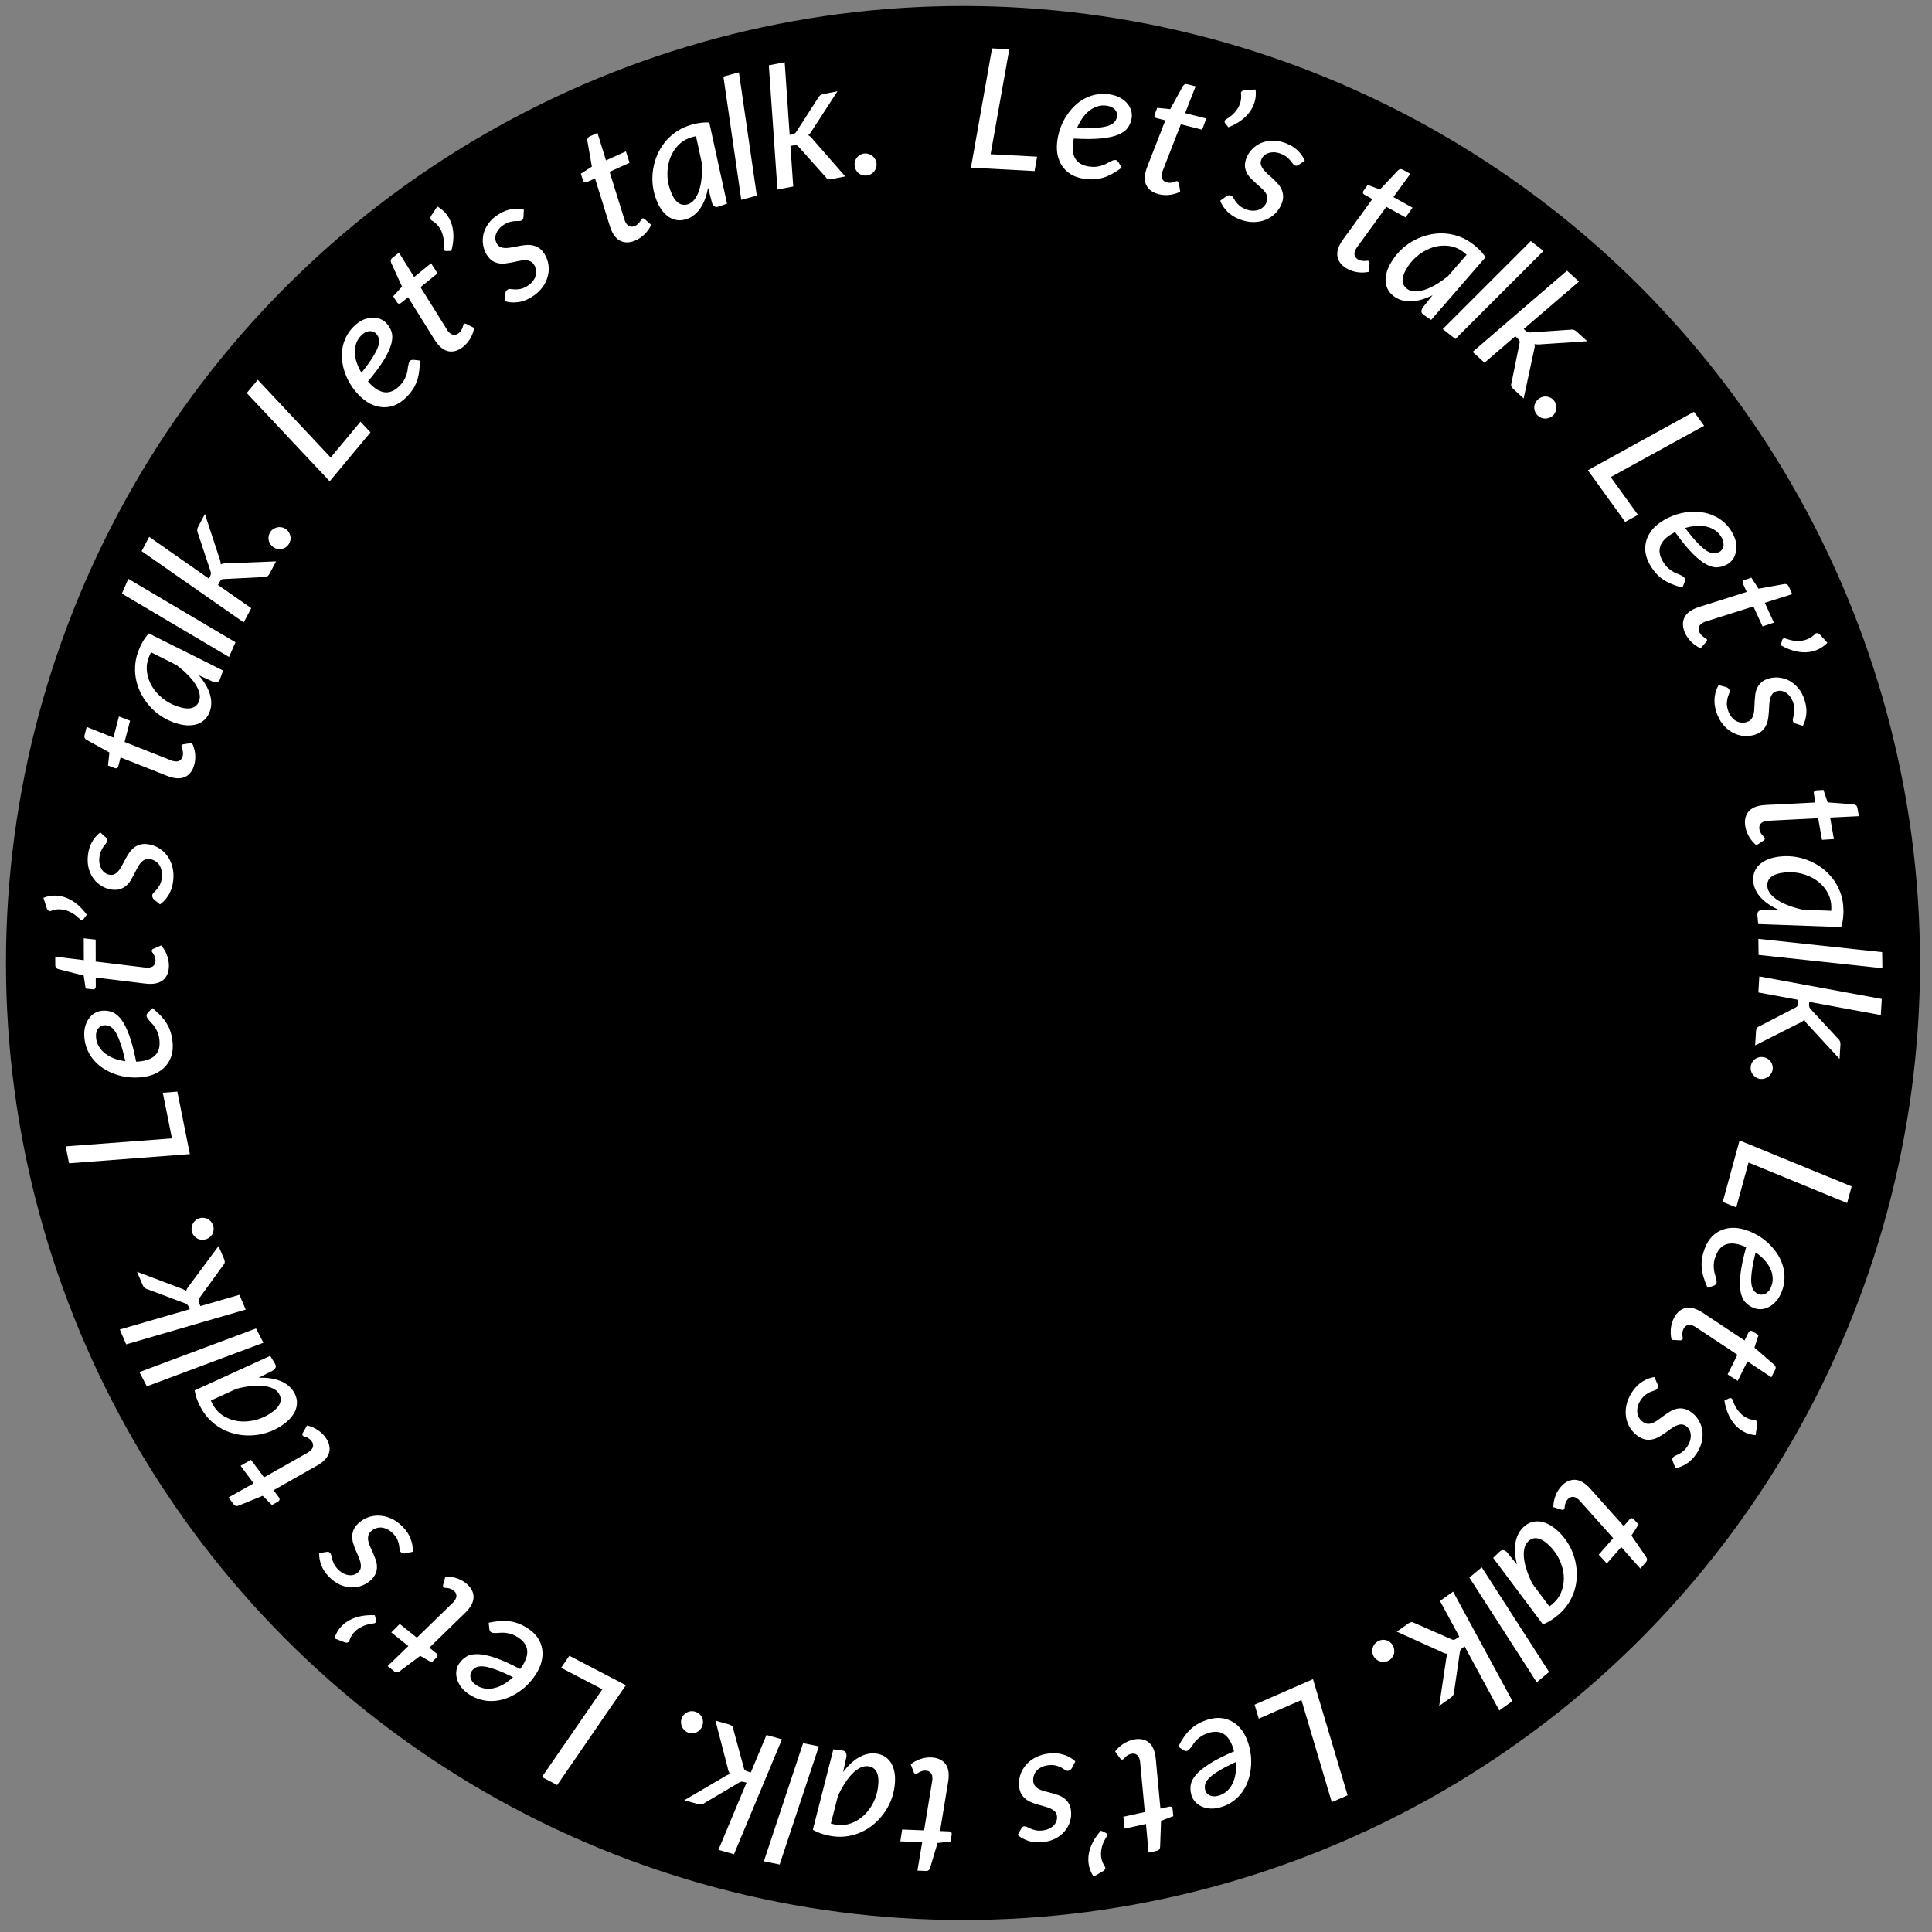 <svg width="323" height="323" viewBox="0 0 323 323" fill="none" xmlns="http://www.w3.org/2000/svg">
<rect x="0" y="0" width="323" height="323" fill="#808080" stroke="none"/>
<circle cx="161" cy="161" r="160" fill="black"/>
<path d="M142.879 27.714C142.85 27.463 142.869 27.221 142.935 26.988C143.002 26.755 143.105 26.546 143.243 26.36C143.39 26.174 143.569 26.021 143.781 25.903C143.992 25.775 144.227 25.695 144.486 25.665C144.737 25.636 144.979 25.659 145.213 25.735C145.447 25.802 145.656 25.909 145.843 26.056C146.029 26.203 146.182 26.383 146.301 26.595C146.429 26.805 146.507 27.035 146.536 27.286C146.567 27.545 146.544 27.792 146.468 28.027C146.401 28.26 146.294 28.47 146.147 28.656C146 28.843 145.82 28.995 145.609 29.114C145.397 29.233 145.166 29.307 144.916 29.336C144.656 29.366 144.41 29.348 144.176 29.282C143.943 29.215 143.733 29.108 143.547 28.96C143.37 28.812 143.222 28.632 143.103 28.42C142.984 28.209 142.91 27.973 142.879 27.714Z" fill="white"/>
<path d="M131.188 10.405L132.02 22.549L132.418 22.472C132.62 22.433 132.775 22.375 132.884 22.297C133 22.208 133.111 22.073 133.219 21.89L136.729 16.436C136.824 16.238 136.941 16.082 137.081 15.969C137.219 15.848 137.403 15.765 137.632 15.72L140.01 15.262L135.856 21.666C135.636 22.051 135.392 22.364 135.125 22.606C135.304 22.695 135.458 22.808 135.589 22.944C135.729 23.079 135.864 23.233 135.992 23.408L141.316 29.496L139.007 29.941C138.796 29.982 138.61 29.98 138.449 29.935C138.298 29.888 138.162 29.776 138.043 29.6L133.606 24.639C133.465 24.447 133.329 24.335 133.199 24.303C133.068 24.262 132.874 24.267 132.617 24.316L132.15 24.406L132.615 31.175L129.975 31.684L128.535 10.917L131.188 10.405Z" fill="white"/>
<path d="M123.932 33.401L120.941 12.801L123.536 12.098L126.526 32.697L123.932 33.401Z" fill="white"/>
<path d="M116.358 22.763C115.996 22.831 115.648 22.924 115.313 23.042C114.529 23.317 113.859 23.761 113.303 24.372C112.743 24.975 112.317 25.674 112.023 26.471C111.738 27.263 111.59 28.122 111.579 29.046C111.573 29.958 111.727 30.859 112.04 31.748C112.403 32.778 112.841 33.49 113.355 33.883C113.866 34.267 114.439 34.347 115.073 34.124C115.487 33.978 115.845 33.704 116.148 33.3C116.457 32.885 116.706 32.382 116.894 31.791C117.087 31.189 117.221 30.513 117.294 29.765C117.376 29.014 117.398 28.22 117.36 27.382L116.358 22.763ZM118.383 31.386C118.264 32.031 118.102 32.637 117.896 33.205C117.695 33.76 117.447 34.263 117.151 34.714C116.863 35.161 116.524 35.548 116.134 35.873C115.752 36.195 115.324 36.44 114.849 36.607C114.32 36.793 113.801 36.862 113.289 36.815C112.783 36.755 112.302 36.583 111.846 36.299C111.395 36.002 110.978 35.59 110.594 35.062C110.219 34.531 109.897 33.883 109.628 33.117C109.349 32.324 109.173 31.516 109.1 30.69C109.033 29.853 109.067 29.035 109.201 28.236C109.335 27.436 109.558 26.665 109.871 25.922C110.192 25.176 110.598 24.488 111.089 23.86C111.581 23.232 112.153 22.68 112.806 22.202C113.465 21.713 114.195 21.328 114.996 21.046C115.577 20.841 116.162 20.69 116.751 20.591C117.345 20.481 117.956 20.444 118.582 20.481L121.545 34.043L120.198 34.517C119.863 34.634 119.61 34.63 119.436 34.503C119.26 34.367 119.128 34.176 119.041 33.929L118.383 31.386Z" fill="white"/>
<path d="M102.316 38.715C102.293 38.664 102.264 38.6 102.229 38.524C102.191 38.439 102.141 38.318 102.08 38.161C102.028 38 101.957 37.786 101.867 37.52C101.786 37.249 101.68 36.903 101.55 36.48L99.477 29.827L98.086 30.456C97.959 30.514 97.833 30.52 97.71 30.473C97.591 30.414 97.504 30.29 97.448 30.099L97.107 29.04L98.951 27.852L98.197 23.537C98.174 23.373 98.192 23.232 98.251 23.113C98.315 22.982 98.419 22.883 98.563 22.818L99.89 22.218L101.31 26.815L104.639 25.309L105.254 27.212L101.913 28.724L103.941 35.244C104.056 35.612 104.149 35.908 104.22 36.132C104.291 36.356 104.347 36.536 104.387 36.671C104.433 36.794 104.463 36.883 104.477 36.938C104.5 36.989 104.518 37.027 104.529 37.053C104.71 37.452 104.944 37.71 105.232 37.825C105.52 37.941 105.826 37.925 106.149 37.779C106.362 37.683 106.531 37.571 106.657 37.442C106.792 37.309 106.903 37.182 106.991 37.06C107.076 36.93 107.143 36.817 107.192 36.723C107.25 36.625 107.313 36.561 107.381 36.53C107.458 36.495 107.527 36.49 107.589 36.513C107.647 36.528 107.716 36.568 107.797 36.634L108.863 37.596C108.598 38.166 108.245 38.675 107.801 39.121C107.358 39.568 106.864 39.914 106.32 40.161C105.47 40.545 104.694 40.62 103.993 40.384C103.288 40.139 102.729 39.583 102.316 38.715Z" fill="white"/>
<path d="M87.519 36.265C87.513 36.412 87.489 36.532 87.448 36.624C87.409 36.703 87.339 36.775 87.236 36.84C87.117 36.914 86.964 36.95 86.775 36.948C86.594 36.94 86.376 36.944 86.122 36.961C85.875 36.972 85.594 37.017 85.279 37.093C84.964 37.17 84.62 37.325 84.249 37.559C83.901 37.777 83.619 38.021 83.402 38.289C83.185 38.558 83.025 38.84 82.924 39.135C82.826 39.417 82.791 39.704 82.819 39.995C82.856 40.28 82.951 40.546 83.105 40.791C83.273 41.059 83.486 41.24 83.743 41.332C83.999 41.425 84.287 41.47 84.605 41.468C84.919 41.459 85.257 41.417 85.618 41.344C85.988 41.266 86.367 41.194 86.755 41.127C87.137 41.051 87.522 40.997 87.909 40.964C88.303 40.925 88.685 40.944 89.053 41.022C89.416 41.091 89.766 41.235 90.102 41.454C90.438 41.673 90.74 41.996 91.008 42.423C91.36 42.984 91.587 43.591 91.689 44.243C91.785 44.888 91.748 45.54 91.578 46.198C91.41 46.843 91.106 47.465 90.665 48.061C90.224 48.658 89.64 49.184 88.913 49.641C88.146 50.123 87.376 50.414 86.601 50.515C85.827 50.615 85.12 50.569 84.48 50.376L84.491 49.129C84.497 48.806 84.626 48.564 84.879 48.406C85.014 48.321 85.179 48.294 85.375 48.326C85.579 48.352 85.818 48.373 86.092 48.388C86.361 48.395 86.668 48.367 87.015 48.304C87.361 48.241 87.751 48.073 88.186 47.8C88.557 47.566 88.855 47.303 89.077 47.008C89.308 46.709 89.469 46.404 89.561 46.093C89.647 45.774 89.664 45.46 89.613 45.151C89.57 44.836 89.462 44.54 89.288 44.264C89.104 43.971 88.879 43.771 88.612 43.663C88.341 43.547 88.049 43.493 87.735 43.503C87.417 43.505 87.075 43.549 86.71 43.635C86.348 43.708 85.978 43.786 85.6 43.869C85.226 43.939 84.846 44.001 84.461 44.055C84.079 44.097 83.707 44.083 83.344 44.013C82.98 43.944 82.633 43.804 82.302 43.593C81.966 43.374 81.662 43.047 81.389 42.613C81.066 42.099 80.859 41.54 80.766 40.937C80.669 40.326 80.693 39.715 80.839 39.106C80.993 38.491 81.273 37.902 81.68 37.338C82.094 36.769 82.648 36.266 83.344 35.829C84.087 35.362 84.812 35.078 85.519 34.975C86.229 34.86 86.917 34.885 87.584 35.051L87.519 36.265Z" fill="white"/>
<path d="M73.114 34.516C73.743 34.879 74.26 35.324 74.662 35.851C75.065 36.378 75.361 36.964 75.55 37.61C75.739 38.256 75.824 38.948 75.804 39.687C75.787 40.413 75.671 41.163 75.459 41.938L74.582 41.966C74.429 41.961 74.314 41.905 74.238 41.799C74.194 41.739 74.169 41.665 74.163 41.577C74.158 41.489 74.164 41.37 74.181 41.219C74.21 40.922 74.211 40.582 74.187 40.197C74.157 39.804 74.074 39.409 73.938 39.013C73.809 38.611 73.608 38.227 73.333 37.861C73.06 37.483 72.688 37.158 72.217 36.888C72.064 36.803 71.983 36.683 71.975 36.528C71.961 36.365 72.008 36.199 72.116 36.029L73.114 34.516Z" fill="white"/>
<path d="M73.222 57.573C73.186 57.529 73.142 57.475 73.089 57.41C73.031 57.337 72.952 57.233 72.853 57.096C72.762 56.954 72.639 56.766 72.485 56.53C72.338 56.289 72.147 55.981 71.915 55.605L68.224 49.694L67.038 50.655C66.93 50.743 66.81 50.78 66.678 50.766C66.548 50.739 66.433 50.641 66.331 50.471L65.733 49.532L67.216 47.916L65.393 43.933C65.33 43.78 65.311 43.639 65.338 43.509C65.366 43.366 65.442 43.245 65.566 43.145L66.697 42.228L69.235 46.316L72.073 44.015L73.151 45.701L70.301 48.01L73.915 53.803C74.12 54.13 74.285 54.393 74.41 54.592C74.535 54.791 74.634 54.95 74.708 55.071C74.783 55.178 74.835 55.257 74.862 55.306C74.898 55.35 74.924 55.382 74.942 55.404C75.218 55.745 75.51 55.935 75.818 55.974C76.126 56.013 76.417 55.92 76.693 55.697C76.874 55.55 77.01 55.398 77.099 55.242C77.195 55.079 77.271 54.928 77.326 54.788C77.374 54.64 77.411 54.515 77.435 54.411C77.466 54.301 77.511 54.223 77.569 54.176C77.634 54.123 77.7 54.1 77.765 54.107C77.825 54.107 77.902 54.128 77.997 54.171L79.272 54.832C79.161 55.451 78.947 56.033 78.631 56.577C78.316 57.121 77.925 57.581 77.462 57.957C76.736 58.545 76.005 58.813 75.267 58.763C74.523 58.705 73.841 58.308 73.222 57.573Z" fill="white"/>
<path d="M60.431 56.045C60.029 56.435 59.742 56.877 59.569 57.369C59.391 57.855 59.31 58.375 59.328 58.93C59.34 59.478 59.444 60.04 59.64 60.617C59.83 61.188 60.095 61.756 60.437 62.322C61.297 61.239 61.948 60.335 62.388 59.609C62.834 58.876 63.13 58.263 63.276 57.771C63.416 57.271 63.435 56.869 63.334 56.564C63.239 56.252 63.078 55.979 62.851 55.745C62.74 55.631 62.6 55.539 62.429 55.471C62.259 55.389 62.068 55.353 61.857 55.364C61.645 55.36 61.417 55.413 61.171 55.522C60.932 55.624 60.685 55.798 60.431 56.045ZM70.199 60.279C70.195 60.972 70.153 61.605 70.072 62.178C69.991 62.751 69.857 63.291 69.672 63.796C69.493 64.295 69.251 64.763 68.948 65.201C68.651 65.645 68.281 66.082 67.839 66.511C67.257 67.077 66.633 67.493 65.969 67.761C65.306 68.015 64.634 68.12 63.955 68.077C63.276 68.034 62.599 67.846 61.924 67.513C61.249 67.166 60.603 66.674 59.985 66.038C59.472 65.509 59.018 64.935 58.625 64.315C58.232 63.682 57.918 63.031 57.684 62.361C57.443 61.684 57.282 60.995 57.2 60.294C57.117 59.593 57.134 58.907 57.25 58.236C57.359 57.557 57.573 56.907 57.893 56.285C58.206 55.656 58.637 55.075 59.186 54.542C59.708 54.035 60.232 53.669 60.756 53.446C61.281 53.223 61.781 53.108 62.257 53.102C62.732 53.083 63.167 53.155 63.56 53.319C63.954 53.484 64.281 53.7 64.541 53.968C64.97 54.41 65.276 54.906 65.459 55.457C65.636 56 65.629 56.657 65.44 57.426C65.25 58.183 64.844 59.078 64.222 60.111C63.599 61.145 62.697 62.366 61.514 63.774C61.566 63.841 61.621 63.904 61.679 63.964C61.738 64.025 61.797 64.085 61.855 64.145C62.707 65.023 63.538 65.504 64.348 65.588C65.166 65.666 65.956 65.335 66.719 64.594C67.034 64.288 67.286 63.985 67.475 63.684C67.658 63.377 67.798 63.085 67.894 62.809C67.998 62.527 68.071 62.261 68.114 62.011C68.151 61.754 68.184 61.52 68.214 61.309C68.25 61.092 68.292 60.901 68.341 60.737C68.383 60.566 68.461 60.425 68.575 60.315C68.649 60.243 68.732 60.201 68.824 60.19C68.917 60.164 69.016 60.153 69.122 60.154L70.199 60.279Z" fill="white"/>
<path d="M60.266 70.507L61.939 72.283L55.122 80.47L41.25 65.712L43.095 63.495L55.285 76.489L60.266 70.507Z" fill="white"/>
<path d="M45.754 91.517C45.54 91.382 45.364 91.216 45.224 91.018C45.084 90.819 44.986 90.608 44.928 90.384C44.875 90.153 44.869 89.917 44.91 89.678C44.942 89.434 45.028 89.201 45.167 88.98C45.302 88.767 45.472 88.593 45.678 88.458C45.877 88.318 46.092 88.222 46.323 88.169C46.555 88.117 46.79 88.11 47.03 88.151C47.274 88.183 47.503 88.267 47.716 88.401C47.937 88.54 48.115 88.713 48.25 88.919C48.39 89.118 48.486 89.333 48.538 89.564C48.591 89.796 48.597 90.031 48.557 90.271C48.516 90.51 48.429 90.736 48.295 90.95C48.155 91.171 47.987 91.351 47.788 91.491C47.59 91.631 47.375 91.727 47.143 91.78C46.916 91.824 46.684 91.826 46.444 91.786C46.205 91.746 45.975 91.656 45.754 91.517Z" fill="white"/>
<path d="M24.941 89.754L34.917 96.729L35.107 96.371C35.204 96.189 35.255 96.032 35.263 95.898C35.266 95.752 35.231 95.58 35.156 95.382L33.114 89.226C33.019 89.028 32.971 88.839 32.971 88.659C32.963 88.475 33.014 88.28 33.123 88.074L34.258 85.935L36.638 93.189C36.799 93.602 36.89 93.988 36.91 94.347C37.092 94.264 37.277 94.215 37.465 94.198C37.657 94.174 37.862 94.166 38.079 94.175L46.16 93.852L45.057 95.929C44.957 96.119 44.838 96.262 44.702 96.359C44.571 96.448 44.399 96.483 44.186 96.466L37.539 96.805C37.302 96.795 37.13 96.831 37.023 96.912C36.909 96.988 36.79 97.142 36.667 97.373L36.444 97.793L42.005 101.68L40.745 104.054L23.674 92.141L24.941 89.754Z" fill="white"/>
<path d="M38.289 109.837L20.375 99.235L21.456 96.774L39.369 107.376L38.289 109.837Z" fill="white"/>
<path d="M25.253 109.056C25.079 109.381 24.933 109.71 24.814 110.045C24.537 110.828 24.462 111.628 24.589 112.445C24.706 113.259 24.983 114.03 25.419 114.758C25.857 115.478 26.432 116.132 27.145 116.72C27.852 117.297 28.649 117.743 29.538 118.057C30.567 118.421 31.396 118.527 32.025 118.373C32.645 118.216 33.067 117.821 33.291 117.187C33.437 116.774 33.449 116.322 33.325 115.833C33.195 115.332 32.96 114.823 32.618 114.306C32.27 113.777 31.828 113.249 31.292 112.723C30.759 112.188 30.154 111.672 29.478 111.175L25.253 109.056ZM33.237 112.891C33.665 113.389 34.035 113.896 34.347 114.413C34.654 114.917 34.889 115.426 35.054 115.94C35.222 116.445 35.31 116.951 35.319 117.459C35.33 117.958 35.252 118.445 35.084 118.921C34.897 119.448 34.624 119.897 34.266 120.265C33.903 120.621 33.467 120.888 32.959 121.065C32.445 121.229 31.862 121.295 31.21 121.263C30.562 121.221 29.855 121.065 29.089 120.794C28.297 120.514 27.557 120.143 26.869 119.682C26.175 119.209 25.559 118.669 25.021 118.063C24.483 117.457 24.023 116.799 23.641 116.089C23.261 115.371 22.981 114.623 22.801 113.847C22.62 113.07 22.549 112.278 22.587 111.469C22.62 110.649 22.778 109.839 23.061 109.038C23.267 108.458 23.516 107.907 23.809 107.387C24.096 106.855 24.451 106.357 24.873 105.892L37.29 112.098L36.813 113.444C36.695 113.778 36.532 113.973 36.325 114.028C36.108 114.08 35.877 114.063 35.63 113.976L33.237 112.891Z" fill="white"/>
<path d="M28.859 130C28.804 129.986 28.737 129.968 28.655 129.947C28.565 129.924 28.44 129.887 28.279 129.835C28.121 129.775 27.91 129.696 27.646 129.599C27.385 129.493 27.049 129.357 26.638 129.193L20.157 126.632L19.774 128.109C19.739 128.245 19.665 128.346 19.551 128.413C19.431 128.468 19.279 128.458 19.096 128.382L18.057 127.982L18.29 125.801L14.457 123.68C14.316 123.595 14.217 123.492 14.161 123.372C14.099 123.24 14.088 123.097 14.128 122.943L14.493 121.534L18.963 123.314L19.88 119.777L21.748 120.493L20.828 124.043L27.177 126.556C27.535 126.697 27.824 126.811 28.043 126.896C28.262 126.982 28.437 127.051 28.567 127.104C28.692 127.146 28.78 127.179 28.832 127.202C28.886 127.216 28.926 127.226 28.953 127.233C29.378 127.343 29.726 127.323 29.997 127.171C30.267 127.019 30.447 126.772 30.536 126.429C30.595 126.203 30.613 126 30.592 125.821C30.573 125.633 30.544 125.467 30.505 125.321C30.456 125.174 30.411 125.051 30.369 124.953C30.329 124.847 30.318 124.757 30.337 124.685C30.358 124.604 30.397 124.546 30.454 124.513C30.502 124.477 30.577 124.448 30.679 124.426L32.097 124.201C32.375 124.765 32.549 125.359 32.618 125.985C32.687 126.61 32.647 127.212 32.497 127.79C32.263 128.694 31.834 129.344 31.21 129.742C30.578 130.137 29.794 130.223 28.859 130Z" fill="white"/>
<path d="M17.664 139.981C17.775 140.079 17.853 140.173 17.899 140.263C17.936 140.342 17.948 140.442 17.934 140.563C17.917 140.702 17.849 140.844 17.728 140.99C17.609 141.126 17.476 141.298 17.329 141.506C17.183 141.705 17.041 141.952 16.903 142.246C16.765 142.539 16.67 142.904 16.619 143.34C16.57 143.748 16.583 144.12 16.656 144.458C16.729 144.795 16.848 145.096 17.014 145.36C17.172 145.614 17.373 145.821 17.618 145.981C17.863 146.132 18.129 146.225 18.417 146.259C18.732 146.296 19.006 146.244 19.239 146.102C19.472 145.961 19.687 145.765 19.886 145.516C20.075 145.266 20.255 144.977 20.425 144.649C20.597 144.313 20.778 143.972 20.969 143.628C21.151 143.283 21.35 142.949 21.567 142.627C21.784 142.296 22.039 142.011 22.33 141.773C22.612 141.534 22.944 141.352 23.325 141.228C23.706 141.104 24.147 141.071 24.647 141.131C25.305 141.208 25.921 141.413 26.492 141.743C27.055 142.073 27.539 142.511 27.944 143.057C28.341 143.592 28.634 144.219 28.822 144.937C29.009 145.654 29.053 146.439 28.952 147.292C28.846 148.191 28.589 148.974 28.181 149.64C27.774 150.306 27.294 150.827 26.742 151.204L25.778 150.413C25.53 150.205 25.424 149.953 25.459 149.657C25.477 149.499 25.56 149.354 25.707 149.221C25.856 149.079 26.022 148.906 26.206 148.702C26.38 148.497 26.552 148.24 26.72 147.931C26.888 147.622 27.002 147.212 27.062 146.702C27.114 146.267 27.095 145.87 27.006 145.512C26.918 145.144 26.781 144.827 26.596 144.561C26.402 144.294 26.169 144.083 25.896 143.928C25.624 143.765 25.326 143.664 25.001 143.625C24.658 143.585 24.361 143.634 24.11 143.774C23.849 143.912 23.624 144.106 23.434 144.356C23.236 144.606 23.055 144.899 22.893 145.237C22.723 145.565 22.552 145.902 22.379 146.248C22.199 146.584 22.009 146.918 21.809 147.252C21.602 147.575 21.358 147.856 21.076 148.096C20.793 148.335 20.466 148.517 20.095 148.642C19.713 148.766 19.268 148.798 18.758 148.738C18.156 148.667 17.59 148.478 17.063 148.171C16.526 147.863 16.066 147.461 15.683 146.965C15.301 146.459 15.018 145.871 14.834 145.201C14.651 144.522 14.608 143.774 14.704 142.958C14.807 142.087 15.041 141.344 15.405 140.729C15.761 140.104 16.212 139.584 16.759 139.169L17.664 139.981Z" fill="white"/>
<path d="M7.261 150.099C7.939 149.836 8.609 149.714 9.272 149.731C9.934 149.748 10.577 149.886 11.198 150.144C11.82 150.402 12.412 150.77 12.975 151.249C13.529 151.719 14.041 152.279 14.51 152.931L13.982 153.631C13.882 153.747 13.767 153.802 13.636 153.795C13.562 153.791 13.488 153.763 13.416 153.713C13.344 153.662 13.255 153.583 13.149 153.474C12.936 153.266 12.672 153.051 12.357 152.828C12.032 152.605 11.673 152.422 11.279 152.279C10.885 152.127 10.46 152.043 10.003 152.028C9.537 152.002 9.051 152.088 8.544 152.285C8.382 152.351 8.238 152.339 8.112 152.248C7.977 152.156 7.877 152.015 7.812 151.825L7.261 150.099Z" fill="white"/>
<path d="M25.279 164.486C25.223 164.486 25.153 164.486 25.069 164.487C24.975 164.487 24.845 164.482 24.677 164.474C24.509 164.455 24.285 164.433 24.005 164.405C23.724 164.369 23.365 164.323 22.926 164.268L16.008 163.431L16.012 164.957C16.012 165.097 15.966 165.214 15.873 165.308C15.77 165.392 15.621 165.42 15.425 165.393L14.319 165.27L13.991 163.1L9.746 162.019C9.588 161.973 9.466 161.898 9.382 161.796C9.288 161.684 9.241 161.549 9.241 161.39L9.237 159.934L14.013 160.524L14.004 156.87L15.992 157.089L16.001 160.757L22.779 161.58C23.162 161.626 23.47 161.663 23.704 161.69C23.937 161.717 24.124 161.74 24.264 161.759C24.395 161.768 24.488 161.777 24.544 161.786C24.6 161.786 24.642 161.786 24.67 161.786C25.109 161.784 25.44 161.676 25.663 161.461C25.887 161.246 25.998 160.961 25.997 160.606C25.996 160.373 25.963 160.172 25.897 160.004C25.832 159.827 25.761 159.673 25.686 159.543C25.602 159.413 25.527 159.305 25.462 159.222C25.396 159.128 25.363 159.044 25.363 158.97C25.363 158.886 25.386 158.82 25.432 158.774C25.47 158.727 25.535 158.68 25.628 158.633L26.942 158.056C27.354 158.531 27.673 159.062 27.898 159.649C28.124 160.237 28.238 160.829 28.239 161.427C28.241 162.36 27.991 163.098 27.489 163.64C26.977 164.183 26.24 164.465 25.279 164.486Z" fill="white"/>
<path d="M16.061 173.485C16.112 174.043 16.276 174.543 16.551 174.986C16.817 175.43 17.172 175.819 17.615 176.153C18.049 176.488 18.552 176.761 19.124 176.97C19.687 177.181 20.296 177.331 20.951 177.42C20.649 176.07 20.353 174.996 20.063 174.198C19.773 173.391 19.482 172.775 19.19 172.353C18.889 171.93 18.588 171.663 18.287 171.55C17.985 171.428 17.671 171.382 17.346 171.412C17.188 171.427 17.029 171.479 16.868 171.569C16.698 171.65 16.55 171.776 16.425 171.947C16.29 172.109 16.188 172.32 16.118 172.58C16.047 172.83 16.028 173.132 16.061 173.485ZM25.488 168.538C26.025 168.975 26.492 169.406 26.887 169.829C27.282 170.251 27.618 170.694 27.895 171.156C28.171 171.608 28.384 172.09 28.535 172.601C28.694 173.111 28.802 173.673 28.859 174.286C28.933 175.095 28.866 175.841 28.658 176.526C28.439 177.202 28.1 177.791 27.64 178.293C27.18 178.795 26.608 179.204 25.925 179.52C25.232 179.828 24.444 180.022 23.561 180.104C22.827 180.171 22.095 180.164 21.366 180.081C20.626 179.99 19.922 179.826 19.253 179.587C18.575 179.35 17.938 179.043 17.341 178.667C16.744 178.291 16.22 177.847 15.77 177.336C15.31 176.825 14.938 176.25 14.654 175.611C14.361 174.973 14.179 174.272 14.109 173.51C14.042 172.785 14.086 172.149 14.242 171.6C14.398 171.051 14.622 170.59 14.916 170.216C15.199 169.834 15.528 169.541 15.903 169.338C16.278 169.135 16.651 169.016 17.023 168.981C17.637 168.925 18.215 168.998 18.759 169.201C19.293 169.405 19.8 169.822 20.28 170.452C20.75 171.074 21.192 171.952 21.606 173.086C22.02 174.219 22.404 175.688 22.758 177.492C22.842 177.494 22.926 177.491 23.01 177.483C23.093 177.476 23.177 177.468 23.261 177.46C24.478 177.348 25.374 177.003 25.949 176.425C26.523 175.837 26.761 175.014 26.663 173.955C26.623 173.518 26.545 173.131 26.429 172.795C26.305 172.46 26.165 172.168 26.011 171.92C25.856 171.662 25.695 171.438 25.527 171.247C25.351 171.058 25.189 170.885 25.044 170.73C24.897 170.565 24.776 170.412 24.678 170.271C24.571 170.131 24.511 169.982 24.496 169.824C24.487 169.722 24.506 169.631 24.555 169.552C24.594 169.464 24.647 169.379 24.715 169.298L25.488 168.538Z" fill="white"/>
<path d="M27.217 182.69L29.649 182.502L31.743 192.948L11.547 194.484L10.98 191.656L28.747 190.322L27.217 182.69Z" fill="white"/>
<path d="M34.463 207.175C34.225 207.256 33.985 207.289 33.743 207.274C33.5 207.258 33.274 207.202 33.064 207.107C32.85 207.002 32.663 206.859 32.502 206.678C32.333 206.499 32.205 206.286 32.121 206.039C32.039 205.8 32.01 205.559 32.035 205.313C32.05 205.071 32.111 204.844 32.215 204.63C32.319 204.417 32.462 204.23 32.644 204.069C32.823 203.899 33.031 203.773 33.27 203.691C33.517 203.607 33.763 203.577 34.008 203.601C34.25 203.617 34.478 203.677 34.691 203.781C34.905 203.886 35.092 204.029 35.253 204.21C35.414 204.392 35.535 204.602 35.617 204.84C35.702 205.088 35.736 205.332 35.721 205.574C35.705 205.817 35.645 206.044 35.54 206.258C35.433 206.462 35.288 206.645 35.107 206.806C34.925 206.967 34.711 207.09 34.463 207.175Z" fill="white"/>
<path d="M20.028 222.271L31.72 218.882L31.56 218.509C31.479 218.32 31.389 218.181 31.29 218.092C31.179 217.997 31.022 217.917 30.821 217.85L24.747 215.577C24.533 215.526 24.356 215.445 24.216 215.332C24.068 215.223 23.948 215.061 23.856 214.847L22.903 212.62L30.043 215.321C30.466 215.454 30.824 215.626 31.117 215.836C31.166 215.642 31.243 215.467 31.349 215.31C31.45 215.145 31.573 214.981 31.716 214.818L36.536 208.324L37.462 210.486C37.546 210.684 37.583 210.866 37.574 211.032C37.56 211.19 37.48 211.347 37.333 211.501L33.425 216.889C33.268 217.067 33.188 217.224 33.184 217.357C33.172 217.494 33.217 217.683 33.32 217.923L33.507 218.361L40.023 216.471L41.08 218.942L21.091 224.755L20.028 222.271Z" fill="white"/>
<path d="M44.04 224.485L24.544 231.776L23.306 229.39L42.802 222.099L44.04 224.485Z" fill="white"/>
<path d="M35.251 234.143C35.394 234.482 35.559 234.803 35.745 235.105C36.181 235.812 36.756 236.373 37.472 236.787C38.179 237.206 38.953 237.474 39.794 237.593C40.629 237.703 41.499 237.665 42.405 237.48C43.297 237.292 44.145 236.951 44.947 236.456C45.877 235.884 46.48 235.304 46.754 234.718C47.021 234.137 46.978 233.561 46.626 232.989C46.396 232.615 46.051 232.323 45.593 232.112C45.121 231.899 44.577 231.762 43.96 231.704C43.33 231.643 42.642 231.656 41.895 231.743C41.144 231.822 40.363 231.969 39.552 232.183L35.251 234.143ZM43.248 230.334C43.904 230.314 44.531 230.344 45.129 230.425C45.714 230.503 46.258 230.639 46.761 230.833C47.26 231.019 47.709 231.269 48.11 231.581C48.506 231.885 48.836 232.252 49.1 232.681C49.394 233.158 49.572 233.651 49.634 234.161C49.683 234.668 49.617 235.174 49.436 235.681C49.242 236.184 48.927 236.679 48.493 237.166C48.053 237.645 47.488 238.098 46.797 238.524C46.082 238.964 45.328 239.308 44.537 239.554C43.733 239.797 42.927 239.938 42.117 239.976C41.308 240.014 40.507 239.96 39.714 239.812C38.917 239.657 38.159 239.406 37.441 239.059C36.723 238.712 36.061 238.27 35.456 237.732C34.839 237.192 34.307 236.561 33.861 235.838C33.538 235.313 33.266 234.774 33.045 234.219C32.811 233.662 32.646 233.073 32.549 232.453L45.174 226.681L45.923 227.897C46.109 228.199 46.158 228.448 46.071 228.644C45.975 228.845 45.816 229.015 45.594 229.152L43.248 230.334Z" fill="white"/>
<path d="M53.818 244.481C53.773 244.515 53.717 244.556 53.65 244.606C53.575 244.662 53.467 244.736 53.327 244.829C53.181 244.914 52.987 245.029 52.745 245.173C52.498 245.31 52.182 245.487 51.796 245.704L45.735 249.141L46.645 250.366C46.728 250.479 46.76 250.6 46.741 250.731C46.708 250.859 46.605 250.971 46.431 251.065L45.468 251.623L43.916 250.073L39.859 251.726C39.704 251.783 39.562 251.795 39.433 251.763C39.292 251.728 39.173 251.648 39.079 251.52L38.211 250.351L42.403 247.988L40.224 245.055L41.954 244.049L44.141 246.994L50.081 243.629C50.416 243.438 50.686 243.285 50.89 243.168C51.094 243.051 51.258 242.959 51.381 242.89C51.492 242.82 51.572 242.772 51.623 242.746C51.668 242.713 51.702 242.687 51.724 242.671C52.076 242.409 52.278 242.126 52.33 241.82C52.382 241.514 52.302 241.218 52.091 240.934C51.952 240.746 51.806 240.605 51.653 240.509C51.495 240.405 51.347 240.323 51.209 240.263C51.064 240.208 50.94 240.167 50.837 240.138C50.729 240.102 50.653 240.054 50.608 239.994C50.558 239.927 50.538 239.86 50.548 239.795C50.55 239.735 50.575 239.659 50.622 239.566L51.336 238.32C51.949 238.458 52.521 238.696 53.052 239.034C53.582 239.373 54.025 239.782 54.382 240.261C54.938 241.011 55.175 241.753 55.093 242.488C55.004 243.229 54.579 243.893 53.818 244.481Z" fill="white"/>
<path d="M54.562 259.461C54.708 259.436 54.83 259.434 54.928 259.455C55.014 259.476 55.099 259.529 55.184 259.616C55.282 259.716 55.35 259.859 55.388 260.044C55.419 260.222 55.469 260.434 55.539 260.679C55.602 260.917 55.705 261.182 55.847 261.474C55.989 261.766 56.214 262.069 56.521 262.383C56.808 262.676 57.106 262.9 57.414 263.055C57.723 263.211 58.032 263.306 58.342 263.343C58.639 263.379 58.926 263.352 59.204 263.263C59.476 263.167 59.715 263.017 59.922 262.815C60.148 262.593 60.28 262.347 60.316 262.077C60.352 261.807 60.335 261.516 60.266 261.205C60.19 260.901 60.078 260.579 59.929 260.241C59.775 259.896 59.623 259.542 59.476 259.177C59.321 258.819 59.186 258.454 59.072 258.084C58.95 257.706 58.888 257.329 58.886 256.953C58.877 256.583 58.943 256.211 59.086 255.836C59.228 255.462 59.48 255.098 59.84 254.746C60.314 254.282 60.859 253.932 61.475 253.694C62.085 253.463 62.729 253.361 63.409 253.388C64.075 253.415 64.746 253.581 65.423 253.885C66.1 254.189 66.738 254.648 67.339 255.262C67.972 255.909 68.42 256.6 68.683 257.335C68.945 258.071 69.05 258.772 68.997 259.438L67.776 259.692C67.459 259.754 67.196 259.679 66.987 259.466C66.876 259.352 66.815 259.196 66.804 258.998C66.786 258.793 66.756 258.556 66.712 258.284C66.662 258.02 66.57 257.725 66.435 257.4C66.3 257.076 66.052 256.73 65.693 256.363C65.387 256.049 65.066 255.815 64.731 255.659C64.389 255.497 64.057 255.405 63.734 255.381C63.404 255.365 63.093 255.414 62.802 255.53C62.504 255.639 62.238 255.808 62.004 256.036C61.757 256.278 61.609 256.54 61.56 256.823C61.504 257.113 61.514 257.41 61.59 257.715C61.659 258.026 61.775 258.35 61.936 258.689C62.084 259.027 62.239 259.372 62.4 259.723C62.548 260.075 62.69 260.432 62.824 260.797C62.946 261.161 63.011 261.528 63.02 261.898C63.03 262.268 62.966 262.637 62.83 263.005C62.688 263.379 62.433 263.746 62.066 264.105C61.633 264.53 61.131 264.851 60.561 265.069C59.984 265.294 59.382 265.4 58.756 265.386C58.122 265.366 57.487 265.218 56.85 264.94C56.206 264.656 55.597 264.221 55.022 263.634C54.409 263.007 53.977 262.358 53.726 261.689C53.463 261.02 53.342 260.342 53.362 259.656L54.562 259.461Z" fill="white"/>
<path d="M55.909 273.91C56.13 273.217 56.456 272.618 56.885 272.113C57.314 271.608 57.825 271.195 58.416 270.873C59.007 270.551 59.665 270.321 60.392 270.183C61.105 270.047 61.862 270 62.664 270.044L62.878 270.895C62.906 271.045 62.876 271.169 62.788 271.266C62.738 271.322 62.671 271.362 62.586 271.386C62.502 271.41 62.384 271.43 62.233 271.444C61.937 271.48 61.604 271.55 61.233 271.656C60.855 271.768 60.487 271.933 60.129 272.15C59.763 272.361 59.431 272.64 59.132 272.986C58.82 273.333 58.581 273.765 58.417 274.283C58.367 274.451 58.266 274.555 58.117 274.596C57.96 274.644 57.788 274.633 57.599 274.564L55.909 273.91Z" fill="white"/>
<path d="M78.419 268.913C78.384 268.957 78.34 269.012 78.287 269.077C78.229 269.15 78.144 269.249 78.031 269.374C77.912 269.494 77.753 269.654 77.556 269.855C77.352 270.05 77.091 270.301 76.772 270.608L71.779 275.469L72.969 276.423C73.079 276.511 73.141 276.62 73.155 276.752C73.156 276.884 73.085 277.018 72.94 277.154L72.15 277.938L70.256 276.831L66.75 279.457C66.614 279.551 66.48 279.599 66.347 279.601C66.201 279.603 66.067 279.555 65.943 279.456L64.807 278.545L68.264 275.197L65.413 272.911L66.832 271.501L69.693 273.796L74.588 269.035C74.864 268.766 75.086 268.549 75.254 268.385C75.421 268.22 75.556 268.089 75.659 267.992C75.748 267.895 75.813 267.829 75.856 267.791C75.891 267.747 75.917 267.714 75.934 267.692C76.209 267.35 76.332 267.025 76.305 266.716C76.278 266.406 76.126 266.141 75.849 265.919C75.667 265.773 75.49 265.673 75.318 265.619C75.139 265.559 74.975 265.517 74.826 265.494C74.672 265.477 74.542 265.468 74.435 265.467C74.322 265.459 74.236 265.432 74.177 265.386C74.112 265.333 74.075 265.274 74.068 265.208C74.055 265.15 74.06 265.07 74.082 264.968L74.457 263.582C75.085 263.56 75.699 263.645 76.298 263.838C76.897 264.031 77.429 264.315 77.895 264.689C78.623 265.272 79.041 265.93 79.148 266.662C79.249 267.401 79.006 268.152 78.419 268.913Z" fill="white"/>
<path d="M79.639 281.737C80.105 282.047 80.597 282.234 81.115 282.298C81.628 282.37 82.153 282.338 82.692 282.203C83.225 282.075 83.752 281.854 84.275 281.54C84.792 281.234 85.291 280.854 85.772 280.4C84.531 279.789 83.509 279.345 82.706 279.069C81.896 278.788 81.234 278.629 80.721 278.591C80.204 278.56 79.806 278.627 79.53 278.79C79.245 278.949 79.013 279.164 78.832 279.436C78.744 279.568 78.684 279.725 78.654 279.906C78.61 280.09 78.615 280.284 78.67 280.489C78.712 280.696 78.812 280.908 78.97 281.125C79.121 281.337 79.344 281.541 79.639 281.737ZM81.704 271.293C82.382 271.15 83.01 271.057 83.587 271.015C84.164 270.972 84.72 270.988 85.253 271.063C85.779 271.132 86.287 271.268 86.78 271.472C87.277 271.668 87.782 271.936 88.295 272.277C88.972 272.727 89.511 273.247 89.913 273.84C90.302 274.434 90.548 275.068 90.65 275.741C90.751 276.414 90.711 277.116 90.528 277.846C90.333 278.579 89.99 279.314 89.499 280.053C89.091 280.667 88.626 281.232 88.104 281.748C87.569 282.266 86.998 282.711 86.393 283.082C85.783 283.461 85.144 283.765 84.477 283.994C83.809 284.223 83.135 284.352 82.454 284.381C81.768 284.419 81.087 284.347 80.411 284.167C79.73 283.994 79.071 283.696 78.434 283.273C77.827 282.87 77.359 282.436 77.03 281.97C76.701 281.505 76.482 281.041 76.376 280.577C76.256 280.117 76.234 279.677 76.311 279.257C76.388 278.838 76.53 278.473 76.737 278.162C77.078 277.649 77.498 277.244 77.997 276.948C78.491 276.66 79.134 276.527 79.926 276.549C80.705 276.574 81.666 276.781 82.808 277.17C83.95 277.559 85.335 278.182 86.962 279.039C87.016 278.975 87.067 278.907 87.113 278.837C87.159 278.767 87.206 278.697 87.252 278.627C87.929 277.609 88.223 276.695 88.134 275.885C88.037 275.069 87.545 274.367 86.659 273.779C86.293 273.536 85.944 273.354 85.61 273.233C85.27 273.119 84.956 273.045 84.666 273.009C84.368 272.968 84.092 272.953 83.839 272.963C83.58 272.982 83.344 272.999 83.132 273.015C82.912 273.026 82.717 273.025 82.546 273.012C82.37 273.007 82.216 272.961 82.084 272.873C81.998 272.816 81.94 272.744 81.908 272.656C81.864 272.57 81.832 272.476 81.811 272.372L81.704 271.293Z" fill="white"/>
<path d="M93.807 278.83L95.187 276.819L104.634 281.745L93.154 298.431L90.596 297.098L100.709 282.429L93.807 278.83Z" fill="white"/>
<path d="M117.416 288.556C117.33 288.793 117.205 289.001 117.041 289.18C116.877 289.358 116.691 289.5 116.485 289.603C116.27 289.704 116.041 289.76 115.798 289.771C115.553 289.791 115.307 289.757 115.061 289.667C114.825 289.581 114.618 289.452 114.443 289.279C114.264 289.115 114.125 288.925 114.024 288.71C113.923 288.495 113.868 288.266 113.856 288.023C113.836 287.778 113.869 287.537 113.955 287.3C114.044 287.054 114.175 286.843 114.348 286.668C114.513 286.489 114.702 286.35 114.918 286.249C115.133 286.149 115.362 286.093 115.604 286.081C115.846 286.07 116.086 286.107 116.323 286.193C116.569 286.283 116.781 286.409 116.959 286.573C117.138 286.738 117.278 286.927 117.378 287.143C117.47 287.355 117.522 287.582 117.533 287.824C117.544 288.067 117.505 288.311 117.416 288.556Z" fill="white"/>
<path d="M120.109 309.269L124.809 298.04L124.418 297.931C124.22 297.875 124.055 297.858 123.923 297.879C123.78 297.906 123.619 297.977 123.441 298.092L117.859 301.394C117.685 301.529 117.51 301.616 117.335 301.654C117.157 301.701 116.956 301.693 116.731 301.629L114.4 300.974L120.984 297.11C121.353 296.865 121.711 296.694 122.058 296.598C121.939 296.438 121.851 296.268 121.795 296.088C121.73 295.904 121.679 295.706 121.642 295.492L119.612 287.664L121.876 288.301C122.083 288.359 122.248 288.444 122.371 288.556C122.486 288.666 122.557 288.827 122.585 289.038L124.327 295.462C124.367 295.696 124.439 295.857 124.54 295.944C124.639 296.039 124.815 296.123 125.066 296.193L125.525 296.322L128.143 290.063L130.731 290.791L122.71 310.001L120.109 309.269Z" fill="white"/>
<path d="M136.903 291.965L130.343 311.72L127.708 311.186L134.269 291.432L136.903 291.965Z" fill="white"/>
<path d="M138.905 304.87C139.259 304.971 139.612 305.044 139.964 305.089C140.788 305.194 141.586 305.097 142.358 304.8C143.128 304.512 143.823 304.079 144.442 303.499C145.052 302.918 145.569 302.216 145.994 301.395C146.407 300.582 146.674 299.708 146.792 298.773C146.93 297.69 146.857 296.857 146.573 296.276C146.289 295.703 145.813 295.375 145.146 295.29C144.711 295.235 144.267 295.319 143.816 295.544C143.353 295.777 142.906 296.115 142.473 296.559C142.03 297.011 141.608 297.555 141.207 298.191C140.797 298.825 140.421 299.526 140.08 300.291L138.905 304.87ZM140.959 296.254C141.355 295.73 141.772 295.261 142.211 294.846C142.639 294.44 143.086 294.102 143.553 293.832C144.011 293.56 144.487 293.367 144.982 293.251C145.467 293.134 145.96 293.107 146.46 293.171C147.015 293.241 147.511 293.412 147.947 293.684C148.372 293.964 148.725 294.333 149.006 294.792C149.276 295.259 149.464 295.815 149.57 296.459C149.667 297.101 149.665 297.826 149.562 298.631C149.457 299.464 149.251 300.266 148.946 301.037C148.631 301.815 148.234 302.531 147.756 303.186C147.278 303.84 146.732 304.429 146.12 304.954C145.499 305.477 144.827 305.909 144.107 306.25C143.386 306.592 142.627 306.829 141.829 306.963C141.02 307.105 140.195 307.122 139.352 307.015C138.741 306.938 138.151 306.811 137.58 306.635C136.999 306.467 136.437 306.226 135.894 305.913L139.324 292.462L140.741 292.642C141.093 292.686 141.318 292.804 141.416 292.996C141.512 293.196 141.544 293.426 141.511 293.685L140.959 296.254Z" fill="white"/>
<path d="M158.607 296.904C158.605 296.96 158.602 297.03 158.599 297.114C158.595 297.207 158.586 297.337 158.569 297.505C158.544 297.672 158.512 297.895 158.473 298.174C158.424 298.452 158.363 298.809 158.29 299.245L157.162 306.122L158.686 306.182C158.826 306.188 158.941 306.239 159.031 306.336C159.11 306.442 159.132 306.593 159.097 306.787L158.927 307.887L156.746 308.123L155.486 312.318C155.433 312.475 155.353 312.593 155.247 312.673C155.132 312.762 154.995 312.803 154.836 312.796L153.381 312.739L154.173 307.992L150.522 307.847L150.825 305.869L154.49 306.015L155.599 299.278C155.66 298.898 155.71 298.591 155.747 298.359C155.785 298.127 155.815 297.942 155.839 297.803C155.854 297.672 155.867 297.579 155.879 297.524C155.881 297.468 155.883 297.426 155.884 297.398C155.901 296.96 155.807 296.624 155.601 296.392C155.396 296.16 155.116 296.036 154.761 296.022C154.528 296.013 154.327 296.038 154.156 296.096C153.976 296.154 153.82 296.218 153.686 296.288C153.552 296.366 153.442 296.437 153.355 296.499C153.26 296.56 153.174 296.59 153.1 296.587C153.016 296.583 152.951 296.557 152.907 296.509C152.861 296.47 152.817 296.403 152.775 296.307L152.253 294.97C152.745 294.578 153.29 294.282 153.886 294.082C154.482 293.881 155.079 293.793 155.676 293.817C156.609 293.854 157.335 294.135 157.856 294.66C158.377 295.195 158.627 295.943 158.607 296.904Z" fill="white"/>
<path d="M170.736 305.727C170.808 305.598 170.883 305.501 170.962 305.438C171.031 305.384 171.127 305.351 171.248 305.34C171.387 305.326 171.54 305.363 171.708 305.45C171.867 305.538 172.063 305.631 172.298 305.731C172.523 305.831 172.794 305.917 173.111 305.99C173.427 306.063 173.803 306.078 174.24 306.036C174.649 305.996 175.01 305.905 175.325 305.762C175.639 305.619 175.908 305.439 176.131 305.221C176.345 305.012 176.505 304.772 176.61 304.499C176.705 304.227 176.739 303.948 176.711 303.66C176.681 303.344 176.572 303.087 176.384 302.889C176.196 302.692 175.96 302.522 175.674 302.381C175.389 302.249 175.069 302.135 174.713 302.038C174.347 301.942 173.976 301.837 173.599 301.723C173.223 301.619 172.855 301.495 172.494 301.352C172.124 301.209 171.792 301.021 171.498 300.787C171.204 300.562 170.956 300.276 170.754 299.93C170.552 299.584 170.427 299.16 170.378 298.658C170.315 297.999 170.384 297.354 170.586 296.725C170.788 296.106 171.114 295.54 171.561 295.028C172 294.526 172.551 294.107 173.212 293.772C173.874 293.436 174.632 293.227 175.487 293.145C176.388 293.058 177.207 293.143 177.944 293.4C178.682 293.657 179.293 294.015 179.778 294.475L179.21 295.584C179.059 295.871 178.835 296.028 178.538 296.057C178.38 296.072 178.221 296.022 178.06 295.906C177.889 295.792 177.685 295.666 177.447 295.529C177.209 295.402 176.922 295.289 176.584 295.191C176.246 295.092 175.822 295.067 175.311 295.117C174.874 295.159 174.49 295.261 174.159 295.424C173.819 295.589 173.538 295.789 173.317 296.026C173.097 296.272 172.941 296.545 172.848 296.845C172.745 297.145 172.71 297.458 172.741 297.783C172.774 298.127 172.886 298.407 173.075 298.623C173.266 298.849 173.503 299.027 173.788 299.159C174.074 299.301 174.399 299.415 174.763 299.501C175.12 299.598 175.485 299.694 175.86 299.789C176.227 299.895 176.594 300.009 176.962 300.133C177.322 300.267 177.649 300.447 177.942 300.672C178.236 300.896 178.483 301.177 178.685 301.514C178.887 301.86 179.013 302.289 179.062 302.8C179.12 303.404 179.055 303.996 178.867 304.577C178.681 305.167 178.385 305.702 177.981 306.181C177.568 306.662 177.054 307.063 176.438 307.385C175.813 307.708 175.091 307.909 174.274 307.988C173.4 308.072 172.625 308.001 171.947 307.776C171.26 307.561 170.656 307.23 170.135 306.783L170.736 305.727Z" fill="white"/>
<path d="M182.83 313.747C182.43 313.14 182.168 312.511 182.044 311.86C181.92 311.208 181.918 310.552 182.039 309.889C182.159 309.227 182.394 308.57 182.742 307.918C183.083 307.277 183.523 306.658 184.06 306.061L184.857 306.429C184.991 306.502 185.069 306.603 185.09 306.732C185.102 306.806 185.09 306.883 185.056 306.965C185.022 307.046 184.963 307.15 184.88 307.277C184.722 307.529 184.567 307.833 184.416 308.188C184.267 308.552 184.164 308.942 184.108 309.358C184.043 309.775 184.052 310.208 184.134 310.658C184.208 311.119 184.395 311.576 184.694 312.028C184.793 312.173 184.812 312.317 184.75 312.459C184.689 312.611 184.572 312.738 184.4 312.842L182.83 313.747Z" fill="white"/>
<path d="M193.068 293.087C193.08 293.142 193.095 293.21 193.113 293.293C193.133 293.384 193.157 293.512 193.184 293.678C193.202 293.846 193.227 294.07 193.26 294.35C193.283 294.631 193.315 294.992 193.354 295.433L194.004 302.371L195.495 302.043C195.631 302.013 195.755 302.034 195.867 302.105C195.971 302.187 196.03 302.327 196.045 302.525L196.159 303.632L194.109 304.412L193.952 308.789C193.941 308.954 193.894 309.089 193.812 309.193C193.722 309.308 193.6 309.383 193.445 309.417L192.023 309.729L191.587 304.937L188.018 305.721L187.81 303.732L191.392 302.945L190.759 296.146C190.722 295.762 190.693 295.454 190.67 295.22C190.647 294.986 190.63 294.798 190.618 294.658C190.599 294.528 190.588 294.435 190.586 294.378C190.574 294.324 190.565 294.283 190.559 294.255C190.464 293.827 190.288 293.526 190.031 293.353C189.773 293.181 189.471 293.132 189.125 293.208C188.897 293.259 188.708 293.334 188.558 293.433C188.398 293.535 188.263 293.637 188.151 293.738C188.042 293.848 187.953 293.944 187.885 294.026C187.808 294.109 187.733 294.159 187.66 294.175C187.578 294.193 187.509 294.185 187.453 294.149C187.4 294.123 187.34 294.069 187.275 293.988L186.432 292.825C186.808 292.322 187.26 291.898 187.786 291.553C188.312 291.208 188.867 290.972 189.451 290.843C190.362 290.643 191.136 290.731 191.773 291.107C192.412 291.492 192.844 292.152 193.068 293.087Z" fill="white"/>
<path d="M203.818 300.187C204.352 300.018 204.806 299.752 205.181 299.389C205.558 299.035 205.863 298.606 206.096 298.102C206.331 297.607 206.49 297.058 206.574 296.454C206.66 295.859 206.677 295.232 206.626 294.573C205.371 295.155 204.384 295.672 203.666 296.124C202.938 296.579 202.399 296.994 202.047 297.369C201.699 297.753 201.501 298.104 201.455 298.422C201.4 298.743 201.421 299.059 201.519 299.371C201.567 299.522 201.652 299.666 201.774 299.804C201.889 299.954 202.044 300.071 202.237 300.157C202.425 300.254 202.653 300.31 202.921 300.323C203.181 300.339 203.479 300.293 203.818 300.187ZM196.983 292.023C197.297 291.405 197.619 290.859 197.948 290.383C198.278 289.907 198.638 289.485 199.031 289.116C199.415 288.75 199.84 288.44 200.308 288.184C200.773 287.92 201.299 287.695 201.886 287.51C202.66 287.266 203.404 287.173 204.118 287.231C204.825 287.302 205.473 287.508 206.06 287.851C206.648 288.194 207.169 288.666 207.623 289.267C208.071 289.879 208.428 290.608 208.695 291.453C208.917 292.156 209.065 292.873 209.139 293.603C209.207 294.345 209.195 295.068 209.104 295.772C209.016 296.485 208.851 297.173 208.611 297.837C208.37 298.5 208.047 299.106 207.643 299.654C207.241 300.212 206.758 300.697 206.194 301.11C205.632 301.532 204.986 301.858 204.257 302.089C203.562 302.308 202.931 302.4 202.361 302.364C201.792 302.328 201.294 302.207 200.866 301.999C200.433 301.803 200.077 301.544 199.798 301.22C199.52 300.897 199.325 300.557 199.212 300.201C199.027 299.614 198.976 299.033 199.059 298.459C199.145 297.894 199.445 297.309 199.959 296.707C200.467 296.116 201.231 295.498 202.251 294.853C203.271 294.208 204.625 293.521 206.314 292.792C206.297 292.709 206.276 292.628 206.251 292.548C206.226 292.468 206.2 292.387 206.175 292.307C205.807 291.141 205.28 290.339 204.593 289.9C203.898 289.464 203.042 289.406 202.028 289.726C201.609 289.858 201.248 290.016 200.944 290.2C200.643 290.393 200.387 290.591 200.178 290.795C199.959 291.001 199.774 291.206 199.623 291.41C199.475 291.623 199.341 291.817 199.22 291.993C199.09 292.171 198.967 292.322 198.849 292.447C198.735 292.581 198.602 292.672 198.451 292.72C198.353 292.751 198.26 292.751 198.172 292.72C198.078 292.7 197.984 292.666 197.89 292.618L196.983 292.023Z" fill="white"/>
<path d="M210.447 287.332L209.747 284.995L219.511 280.732L225.296 300.143L222.653 301.297L217.581 284.218L210.447 287.332Z" fill="white"/>
<path d="M232.837 275.057C232.968 275.272 233.051 275.5 233.087 275.74C233.123 275.98 233.117 276.213 233.068 276.439C233.011 276.67 232.911 276.883 232.768 277.079C232.629 277.282 232.448 277.452 232.224 277.587C232.009 277.718 231.778 277.797 231.534 277.825C231.294 277.861 231.058 277.851 230.828 277.794C230.597 277.737 230.384 277.637 230.188 277.494C229.984 277.355 229.817 277.178 229.687 276.962C229.551 276.739 229.47 276.505 229.442 276.26C229.406 276.02 229.416 275.784 229.473 275.554C229.53 275.323 229.63 275.11 229.773 274.914C229.916 274.718 230.096 274.555 230.312 274.425C230.535 274.289 230.767 274.204 231.007 274.168C231.247 274.132 231.482 274.142 231.713 274.199C231.936 274.26 232.145 274.363 232.341 274.506C232.536 274.65 232.702 274.833 232.837 275.057Z" fill="white"/>
<path d="M250.653 285.961L244.861 275.254L244.53 275.49C244.363 275.609 244.246 275.726 244.179 275.842C244.111 275.971 244.065 276.141 244.043 276.351L243.11 282.77C243.106 282.99 243.064 283.18 242.983 283.341C242.908 283.509 242.775 283.66 242.585 283.795L240.611 285.199L241.736 277.648C241.777 277.207 241.869 276.821 242.012 276.49C241.812 276.483 241.624 276.445 241.449 276.375C241.266 276.31 241.079 276.225 240.89 276.12L233.521 272.787L235.438 271.424C235.613 271.3 235.783 271.225 235.948 271.199C236.105 271.179 236.275 271.224 236.457 271.335L242.551 274.011C242.759 274.126 242.929 274.172 243.06 274.147C243.197 274.13 243.372 274.046 243.585 273.894L243.972 273.619L240.743 267.652L242.934 266.094L252.855 284.395L250.653 285.961Z" fill="white"/>
<path d="M247.722 262.026L258.983 279.532L256.914 281.248L245.653 263.742L247.722 262.026Z" fill="white"/>
<path d="M259.025 268.567C259.326 268.355 259.604 268.126 259.86 267.88C260.459 267.304 260.884 266.623 261.137 265.835C261.397 265.055 261.495 264.242 261.432 263.396C261.363 262.556 261.142 261.713 260.769 260.868C260.396 260.035 259.882 259.279 259.229 258.6C258.472 257.813 257.778 257.347 257.147 257.203C256.523 257.065 255.968 257.229 255.484 257.695C255.168 257.999 254.955 258.398 254.847 258.891C254.738 259.397 254.72 259.958 254.794 260.573C254.868 261.202 255.026 261.871 255.27 262.582C255.507 263.3 255.816 264.032 256.197 264.779L259.025 268.567ZM253.607 261.56C253.447 260.923 253.344 260.304 253.296 259.702C253.248 259.114 253.266 258.553 253.349 258.02C253.425 257.493 253.573 257.001 253.793 256.544C254.007 256.092 254.295 255.692 254.658 255.343C255.062 254.954 255.506 254.676 255.992 254.507C256.476 254.352 256.986 254.309 257.519 254.378C258.052 254.461 258.602 254.664 259.17 254.985C259.732 255.313 260.294 255.769 260.857 256.354C261.439 256.96 261.934 257.623 262.343 258.344C262.751 259.078 263.06 259.836 263.269 260.619C263.478 261.402 263.595 262.197 263.618 263.003C263.636 263.815 263.551 264.609 263.364 265.384C263.177 266.159 262.886 266.899 262.489 267.604C262.092 268.323 261.588 268.976 260.976 269.565C260.532 269.992 260.062 270.372 259.567 270.706C259.072 271.053 258.532 271.339 257.946 271.566L249.628 260.453L250.657 259.463C250.913 259.217 251.146 259.116 251.356 259.16C251.573 259.21 251.772 259.329 251.953 259.518L253.607 261.56Z" fill="white"/>
<path d="M265.189 248.229C265.232 248.266 265.284 248.312 265.348 248.367C265.418 248.428 265.513 248.518 265.633 248.635C265.748 248.76 265.901 248.925 266.093 249.13C266.28 249.343 266.519 249.614 266.813 249.945L271.458 255.14L272.462 253.991C272.554 253.885 272.666 253.828 272.798 253.819C272.931 253.824 273.061 253.901 273.191 254.051L273.94 254.874L272.755 256.72L275.23 260.333C275.319 260.473 275.361 260.609 275.357 260.742C275.353 260.887 275.299 261.02 275.195 261.14L274.236 262.236L271.038 258.641L268.634 261.392L267.284 259.915L269.698 257.153L265.149 252.061C264.892 251.774 264.685 251.543 264.527 251.369C264.37 251.194 264.245 251.054 264.152 250.948C264.059 250.854 263.995 250.786 263.959 250.742C263.917 250.705 263.886 250.678 263.864 250.659C263.534 250.371 263.214 250.233 262.904 250.247C262.594 250.262 262.323 250.402 262.089 250.669C261.936 250.845 261.828 251.018 261.767 251.187C261.699 251.364 261.651 251.526 261.621 251.673C261.598 251.827 261.584 251.957 261.578 252.063C261.565 252.176 261.535 252.261 261.485 252.317C261.43 252.38 261.37 252.414 261.304 252.419C261.245 252.429 261.165 252.421 261.064 252.395L259.695 251.961C259.7 251.333 259.811 250.723 260.029 250.133C260.247 249.543 260.553 249.023 260.946 248.573C261.56 247.871 262.235 247.481 262.971 247.405C263.714 247.336 264.453 247.61 265.189 248.229Z" fill="white"/>
<path d="M279.671 244.324C279.615 244.187 279.588 244.068 279.587 243.967C279.589 243.879 279.624 243.785 279.69 243.683C279.767 243.566 279.892 243.47 280.065 243.394C280.233 243.326 280.429 243.231 280.654 243.111C280.873 242.999 281.111 242.842 281.366 242.641C281.621 242.44 281.869 242.157 282.11 241.79C282.336 241.448 282.492 241.109 282.578 240.774C282.665 240.44 282.693 240.118 282.662 239.807C282.635 239.51 282.548 239.234 282.401 238.981C282.25 238.736 282.053 238.534 281.812 238.375C281.547 238.201 281.278 238.124 281.007 238.147C280.735 238.169 280.454 238.247 280.165 238.38C279.884 238.519 279.594 238.697 279.295 238.913C278.99 239.138 278.676 239.361 278.351 239.583C278.034 239.81 277.706 240.019 277.368 240.21C277.025 240.408 276.67 240.549 276.303 240.631C275.943 240.718 275.566 240.732 275.169 240.672C274.773 240.612 274.364 240.444 273.943 240.167C273.39 239.802 272.932 239.344 272.569 238.792C272.214 238.245 271.977 237.637 271.86 236.967C271.745 236.31 271.764 235.619 271.918 234.893C272.072 234.168 272.385 233.446 272.857 232.729C273.355 231.973 273.935 231.389 274.598 230.976C275.261 230.563 275.924 230.312 276.586 230.223L277.093 231.362C277.222 231.659 277.204 231.932 277.04 232.181C276.952 232.314 276.813 232.407 276.622 232.459C276.426 232.52 276.199 232.6 275.944 232.7C275.696 232.805 275.427 232.958 275.139 233.159C274.85 233.36 274.564 233.675 274.282 234.103C274.041 234.47 273.88 234.833 273.799 235.193C273.713 235.561 273.693 235.906 273.739 236.227C273.792 236.552 273.906 236.846 274.081 237.106C274.251 237.374 274.472 237.598 274.745 237.778C275.034 237.968 275.321 238.057 275.609 238.045C275.904 238.038 276.192 237.965 276.473 237.826C276.763 237.693 277.055 237.511 277.352 237.282C277.651 237.065 277.955 236.841 278.264 236.609C278.576 236.39 278.896 236.176 279.224 235.967C279.554 235.771 279.899 235.629 280.258 235.542C280.617 235.454 280.991 235.438 281.38 235.493C281.776 235.552 282.189 235.724 282.618 236.006C283.124 236.34 283.545 236.762 283.879 237.272C284.221 237.788 284.452 238.354 284.572 238.969C284.687 239.593 284.676 240.245 284.54 240.926C284.399 241.616 284.103 242.304 283.651 242.989C283.168 243.722 282.627 244.282 282.026 244.668C281.427 245.068 280.791 245.33 280.116 245.456L279.671 244.324Z" fill="white"/>
<path d="M293.505 239.943C292.781 239.874 292.127 239.683 291.542 239.37C290.958 239.058 290.445 238.647 290.005 238.138C289.565 237.629 289.201 237.034 288.912 236.353C288.628 235.685 288.421 234.955 288.294 234.162L289.08 233.773C289.222 233.713 289.349 233.716 289.462 233.781C289.527 233.818 289.58 233.875 289.622 233.953C289.664 234.031 289.708 234.142 289.754 234.286C289.852 234.568 289.991 234.878 290.173 235.219C290.363 235.564 290.602 235.888 290.89 236.193C291.174 236.505 291.517 236.771 291.919 236.99C292.324 237.221 292.797 237.362 293.337 237.413C293.512 237.427 293.635 237.503 293.707 237.64C293.787 237.783 293.813 237.953 293.786 238.153L293.505 239.943Z" fill="white"/>
<path d="M283.847 219.006C283.898 219.031 283.96 219.062 284.035 219.099C284.119 219.141 284.234 219.203 284.38 219.287C284.522 219.378 284.712 219.499 284.95 219.649C285.184 219.807 285.485 220.009 285.853 220.255L291.662 224.104L292.342 222.738C292.405 222.613 292.499 222.529 292.624 222.487C292.753 222.458 292.899 222.499 293.062 222.612L293.996 223.218L293.316 225.304L296.626 228.173C296.747 228.286 296.823 228.406 296.852 228.536C296.886 228.678 296.867 228.82 296.796 228.962L296.147 230.265L292.143 227.597L290.513 230.867L288.833 229.78L290.469 226.497L284.779 222.723C284.457 222.511 284.198 222.34 284.002 222.211C283.806 222.082 283.649 221.978 283.532 221.899C283.419 221.832 283.34 221.782 283.294 221.749C283.244 221.724 283.206 221.705 283.181 221.693C282.789 221.497 282.444 221.445 282.148 221.538C281.852 221.63 281.624 221.835 281.466 222.152C281.362 222.361 281.302 222.555 281.286 222.735C281.265 222.922 281.259 223.091 281.267 223.242C281.284 223.396 281.303 223.526 281.324 223.63C281.341 223.743 281.333 223.832 281.3 223.899C281.262 223.974 281.212 224.022 281.15 224.043C281.095 224.068 281.016 224.081 280.912 224.081L279.478 224.008C279.323 223.399 279.276 222.781 279.338 222.155C279.399 221.529 279.563 220.948 279.83 220.414C280.246 219.578 280.8 219.031 281.493 218.771C282.194 218.515 282.979 218.594 283.847 219.006Z" fill="white"/>
<path d="M296.121 215.093C296.325 214.572 296.403 214.051 296.356 213.531C296.317 213.015 296.175 212.509 295.928 212.011C295.69 211.517 295.363 211.049 294.945 210.605C294.536 210.164 294.059 209.757 293.513 209.383C293.179 210.726 292.962 211.818 292.863 212.662C292.76 213.513 292.745 214.194 292.816 214.703C292.896 215.215 293.046 215.589 293.264 215.825C293.479 216.069 293.739 216.251 294.043 216.37C294.191 216.428 294.357 216.453 294.54 216.444C294.729 216.448 294.918 216.402 295.106 216.305C295.299 216.22 295.486 216.077 295.664 215.877C295.84 215.685 295.992 215.423 296.121 215.093ZM285.476 215.29C285.192 214.658 284.968 214.064 284.805 213.509C284.641 212.954 284.539 212.408 284.498 211.871C284.454 211.343 284.48 210.816 284.574 210.292C284.66 209.765 284.816 209.214 285.04 208.64C285.336 207.884 285.73 207.247 286.224 206.728C286.722 206.222 287.29 205.847 287.926 205.605C288.562 205.363 289.256 205.253 290.008 205.277C290.766 205.313 291.558 205.492 292.383 205.815C293.07 206.083 293.721 206.418 294.336 206.819C294.956 207.232 295.512 207.694 296.003 208.207C296.502 208.723 296.935 209.283 297.3 209.887C297.665 210.491 297.934 211.122 298.108 211.781C298.289 212.444 298.364 213.124 298.331 213.823C298.307 214.525 298.156 215.233 297.877 215.945C297.612 216.623 297.287 217.173 296.902 217.593C296.517 218.014 296.11 218.326 295.68 218.528C295.255 218.743 294.829 218.857 294.403 218.871C293.977 218.885 293.59 218.824 293.242 218.688C292.668 218.463 292.184 218.139 291.789 217.714C291.403 217.292 291.136 216.692 290.99 215.913C290.849 215.146 290.847 214.163 290.985 212.965C291.123 211.766 291.439 210.281 291.931 208.509C291.856 208.47 291.78 208.435 291.701 208.404C291.623 208.374 291.545 208.343 291.467 208.312C290.328 207.867 289.372 207.774 288.6 208.033C287.823 208.301 287.242 208.93 286.854 209.921C286.694 210.33 286.591 210.71 286.543 211.062C286.504 211.418 286.498 211.741 286.525 212.032C286.548 212.332 286.592 212.604 286.656 212.85C286.729 213.099 286.796 213.326 286.856 213.53C286.913 213.742 286.954 213.934 286.978 214.103C287.01 214.276 286.997 214.437 286.94 214.584C286.902 214.68 286.844 214.752 286.765 214.802C286.691 214.863 286.605 214.915 286.508 214.957L285.476 215.29Z" fill="white"/>
<path d="M290.275 201.864L288.016 200.942L290.826 190.665L309.569 198.345L308.808 201.127L292.328 194.356L290.275 201.864Z" fill="white"/>
<path d="M294.771 176.729C295.021 176.763 295.251 176.841 295.46 176.963C295.67 177.086 295.847 177.237 295.992 177.417C296.136 177.606 296.239 177.818 296.302 178.052C296.373 178.288 296.392 178.535 296.357 178.794C296.323 179.044 296.24 179.273 296.108 179.481C295.986 179.691 295.83 179.867 295.641 180.011C295.452 180.155 295.24 180.258 295.006 180.321C294.77 180.392 294.527 180.411 294.277 180.378C294.018 180.343 293.785 180.259 293.577 180.127C293.367 180.005 293.191 179.849 293.047 179.66C292.903 179.471 292.799 179.259 292.737 179.025C292.675 178.79 292.66 178.548 292.694 178.298C292.729 178.039 292.808 177.805 292.931 177.596C293.053 177.386 293.209 177.21 293.398 177.066C293.586 176.931 293.797 176.832 294.031 176.77C294.266 176.708 294.512 176.694 294.771 176.729Z" fill="white"/>
<path d="M314.442 169.704L302.472 167.493L302.447 167.898C302.435 168.103 302.453 168.268 302.502 168.392C302.559 168.527 302.662 168.669 302.812 168.818L307.223 173.573C307.392 173.714 307.514 173.866 307.588 174.03C307.672 174.194 307.707 174.392 307.693 174.625L307.546 177.043L302.374 171.428C302.056 171.119 301.813 170.805 301.645 170.486C301.515 170.638 301.367 170.759 301.203 170.852C301.037 170.955 300.854 171.046 300.653 171.128L293.434 174.772L293.576 172.425C293.589 172.21 293.637 172.031 293.72 171.886C293.803 171.751 293.945 171.647 294.146 171.575L300.054 168.511C300.274 168.421 300.416 168.318 300.479 168.2C300.552 168.083 300.596 167.894 300.612 167.633L300.641 167.158L293.969 165.926L294.131 163.243L314.605 167.007L314.442 169.704Z" fill="white"/>
<path d="M293.97 156.962L314.666 159.183L314.703 161.871L294.007 159.65L293.97 156.962Z" fill="white"/>
<path d="M306.156 152.269C306.18 151.901 306.176 151.541 306.145 151.187C306.073 150.36 305.81 149.601 305.356 148.91C304.911 148.218 304.339 147.631 303.641 147.148C302.944 146.675 302.149 146.319 301.257 146.078C300.375 145.847 299.464 145.772 298.525 145.854C297.437 145.949 296.639 146.197 296.131 146.598C295.632 146.998 295.411 147.532 295.47 148.202C295.508 148.639 295.685 149.054 296.001 149.448C296.327 149.85 296.752 150.216 297.277 150.545C297.813 150.882 298.434 151.179 299.14 151.436C299.848 151.702 300.612 151.92 301.432 152.092L306.156 152.269ZM297.3 152.089C296.705 151.813 296.158 151.505 295.659 151.164C295.171 150.832 294.746 150.467 294.383 150.068C294.021 149.678 293.73 149.253 293.512 148.795C293.295 148.345 293.164 147.87 293.12 147.368C293.071 146.81 293.133 146.289 293.307 145.805C293.49 145.33 293.776 144.907 294.165 144.536C294.564 144.173 295.067 143.871 295.674 143.63C296.281 143.399 296.989 143.248 297.798 143.177C298.635 143.104 299.462 143.135 300.28 143.269C301.107 143.412 301.892 143.648 302.633 143.976C303.373 144.305 304.065 144.713 304.707 145.2C305.35 145.696 305.915 146.261 306.401 146.893C306.888 147.525 307.281 148.216 307.581 148.968C307.891 149.727 308.083 150.53 308.158 151.376C308.211 151.99 308.213 152.594 308.162 153.189C308.121 153.792 308.005 154.393 307.814 154.99L293.941 154.491L293.816 153.069C293.786 152.715 293.853 152.47 294.019 152.334C294.195 152.197 294.412 152.117 294.673 152.094L297.3 152.089Z" fill="white"/>
<path d="M294.192 134.704C294.247 134.695 294.316 134.682 294.399 134.668C294.491 134.652 294.62 134.634 294.787 134.614C294.956 134.603 295.181 134.587 295.461 134.566C295.744 134.555 296.105 134.539 296.547 134.518L303.507 134.162L303.243 132.659C303.218 132.521 303.244 132.398 303.32 132.29C303.406 132.19 303.549 132.136 303.747 132.13L304.858 132.062L305.55 134.144L309.917 134.485C310.082 134.504 310.214 134.556 310.315 134.643C310.426 134.737 310.495 134.862 310.523 135.019L310.775 136.453L305.969 136.686L306.601 140.285L304.604 140.408L303.969 136.796L297.15 137.141C296.765 137.161 296.456 137.178 296.221 137.191C295.986 137.203 295.798 137.213 295.657 137.219C295.527 137.232 295.433 137.239 295.377 137.239C295.321 137.249 295.28 137.256 295.253 137.261C294.82 137.337 294.513 137.5 294.329 137.75C294.146 138.001 294.085 138.3 294.146 138.65C294.186 138.879 294.253 139.071 294.347 139.226C294.442 139.389 294.537 139.529 294.634 139.644C294.739 139.758 294.831 139.851 294.91 139.923C294.99 140.003 295.037 140.08 295.05 140.154C295.065 140.237 295.053 140.305 295.015 140.359C294.986 140.412 294.93 140.469 294.846 140.531L293.649 141.324C293.163 140.926 292.758 140.457 292.436 139.917C292.113 139.376 291.9 138.812 291.797 138.224C291.635 137.305 291.756 136.535 292.159 135.914C292.571 135.292 293.248 134.889 294.192 134.704Z" fill="white"/>
<path d="M300.241 120.98C300.1 120.937 299.99 120.884 299.911 120.821C299.844 120.764 299.792 120.678 299.755 120.563C299.712 120.429 299.715 120.271 299.765 120.089C299.817 119.916 299.867 119.704 299.914 119.453C299.964 119.212 299.991 118.929 299.995 118.604C299.999 118.28 299.934 117.908 299.8 117.491C299.675 117.099 299.509 116.765 299.303 116.488C299.096 116.211 298.863 115.987 298.602 115.816C298.353 115.651 298.084 115.546 297.796 115.501C297.51 115.465 297.229 115.491 296.954 115.579C296.651 115.676 296.424 115.837 296.27 116.063C296.117 116.288 296.002 116.555 295.924 116.864C295.856 117.171 295.812 117.508 295.793 117.877C295.777 118.254 295.753 118.639 295.722 119.032C295.699 119.421 295.656 119.807 295.593 120.19C295.532 120.582 295.418 120.947 295.252 121.284C295.095 121.619 294.868 121.921 294.573 122.192C294.277 122.463 293.89 122.676 293.41 122.829C292.778 123.032 292.134 123.101 291.477 123.037C290.828 122.97 290.206 122.772 289.611 122.443C289.027 122.121 288.501 121.672 288.033 121.096C287.565 120.521 287.2 119.825 286.938 119.007C286.662 118.145 286.571 117.326 286.666 116.551C286.761 115.776 286.981 115.102 287.327 114.531L288.532 114.851C288.844 114.937 289.046 115.122 289.137 115.407C289.185 115.558 289.17 115.725 289.091 115.907C289.015 116.098 288.935 116.324 288.853 116.586C288.779 116.845 288.729 117.149 288.704 117.5C288.68 117.851 288.745 118.271 288.902 118.76C289.036 119.178 289.218 119.531 289.447 119.82C289.68 120.118 289.935 120.35 290.214 120.516C290.501 120.679 290.801 120.774 291.114 120.801C291.429 120.837 291.742 120.805 292.053 120.706C292.382 120.601 292.632 120.432 292.803 120.201C292.983 119.967 293.107 119.697 293.176 119.391C293.253 119.082 293.296 118.74 293.303 118.365C293.322 117.997 293.339 117.619 293.352 117.232C293.377 116.852 293.411 116.469 293.454 116.082C293.509 115.702 293.615 115.345 293.773 115.01C293.93 114.676 294.152 114.374 294.439 114.106C294.734 113.835 295.126 113.621 295.615 113.465C296.193 113.28 296.785 113.218 297.393 113.278C298.009 113.335 298.594 113.511 299.149 113.804C299.706 114.105 300.207 114.523 300.652 115.057C301.1 115.599 301.45 116.262 301.7 117.044C301.968 117.879 302.063 118.652 301.987 119.363C301.922 120.079 301.727 120.74 301.401 121.344L300.241 120.98Z" fill="white"/>
<path d="M305.513 107.46C305.005 107.98 304.446 108.37 303.836 108.629C303.225 108.888 302.584 109.029 301.911 109.052C301.239 109.075 300.547 108.985 299.836 108.782C299.137 108.585 298.439 108.287 297.742 107.888L297.933 107.032C297.975 106.885 298.057 106.788 298.179 106.74C298.249 106.713 298.327 106.707 298.413 106.723C298.5 106.74 298.614 106.775 298.756 106.83C299.036 106.931 299.365 107.017 299.744 107.089C300.132 107.158 300.535 107.175 300.953 107.142C301.374 107.117 301.796 107.017 302.218 106.842C302.653 106.671 303.06 106.392 303.438 106.003C303.559 105.875 303.695 105.827 303.848 105.857C304.009 105.885 304.158 105.971 304.296 106.118L305.513 107.46Z" fill="white"/>
<path d="M283.152 101.837C283.203 101.814 283.267 101.785 283.343 101.75C283.428 101.711 283.549 101.661 283.705 101.599C283.866 101.546 284.079 101.474 284.345 101.383C284.615 101.3 284.961 101.192 285.384 101.06L292.026 98.954L291.39 97.567C291.331 97.439 291.325 97.314 291.371 97.19C291.43 97.071 291.554 96.983 291.743 96.927L292.801 96.58L293.999 98.419L298.31 97.643C298.473 97.619 298.615 97.636 298.734 97.695C298.865 97.758 298.964 97.861 299.03 98.005L299.637 99.329L295.047 100.772L296.57 104.093L294.67 104.718L293.141 101.384L286.631 103.445C286.264 103.562 285.969 103.657 285.745 103.729C285.521 103.801 285.342 103.857 285.207 103.899C285.084 103.945 284.995 103.975 284.94 103.99C284.89 104.013 284.851 104.031 284.826 104.042C284.427 104.225 284.171 104.461 284.057 104.749C283.942 105.038 283.959 105.343 284.107 105.666C284.204 105.878 284.318 106.047 284.447 106.172C284.581 106.306 284.708 106.417 284.831 106.504C284.962 106.588 285.074 106.655 285.169 106.704C285.267 106.761 285.332 106.824 285.363 106.892C285.398 106.968 285.404 107.037 285.381 107.099C285.366 107.157 285.326 107.227 285.261 107.308L284.304 108.379C283.732 108.117 283.222 107.766 282.773 107.325C282.325 106.884 281.976 106.392 281.727 105.849C281.338 105 281.259 104.225 281.492 103.523C281.733 102.817 282.286 102.255 283.152 101.837Z" fill="white"/>
<path d="M287.81 89.827C287.532 89.341 287.176 88.953 286.741 88.664C286.315 88.37 285.831 88.163 285.289 88.043C284.756 87.918 284.185 87.879 283.577 87.925C282.978 87.967 282.361 88.083 281.728 88.273C282.563 89.376 283.278 90.231 283.872 90.837C284.471 91.452 284.99 91.891 285.432 92.154C285.881 92.414 286.266 92.532 286.587 92.51C286.912 92.496 287.216 92.408 287.5 92.246C287.638 92.167 287.761 92.053 287.87 91.905C287.991 91.76 288.073 91.585 288.116 91.377C288.171 91.174 288.177 90.939 288.133 90.674C288.094 90.417 287.986 90.135 287.81 89.827ZM281.282 98.237C280.612 98.061 280.009 97.863 279.474 97.642C278.939 97.421 278.45 97.158 278.006 96.853C277.567 96.555 277.174 96.205 276.825 95.802C276.468 95.404 276.137 94.938 275.831 94.403C275.428 93.698 275.18 92.991 275.086 92.281C275.004 91.575 275.069 90.899 275.279 90.251C275.49 89.604 275.84 88.995 276.331 88.424C276.834 87.857 277.471 87.353 278.241 86.913C278.881 86.547 279.55 86.25 280.248 86.023C280.958 85.799 281.667 85.657 282.375 85.597C283.09 85.532 283.798 85.547 284.497 85.641C285.196 85.736 285.857 85.923 286.478 86.201C287.108 86.476 287.685 86.845 288.208 87.309C288.74 87.768 289.196 88.33 289.575 88.994C289.937 89.626 290.161 90.224 290.246 90.788C290.332 91.352 290.319 91.865 290.207 92.326C290.108 92.792 289.929 93.195 289.673 93.535C289.416 93.876 289.125 94.138 288.801 94.324C288.266 94.63 287.71 94.803 287.131 94.844C286.56 94.88 285.926 94.71 285.227 94.336C284.542 93.964 283.776 93.349 282.929 92.489C282.083 91.629 281.125 90.451 280.054 88.956C279.977 88.99 279.902 89.027 279.829 89.069C279.756 89.111 279.683 89.152 279.61 89.194C278.548 89.801 277.876 90.487 277.593 91.251C277.314 92.023 277.439 92.871 277.967 93.795C278.185 94.175 278.416 94.495 278.66 94.753C278.913 95.006 279.161 95.214 279.404 95.376C279.651 95.546 279.891 95.683 280.123 95.787C280.362 95.887 280.581 95.977 280.778 96.058C280.979 96.147 281.153 96.236 281.3 96.323C281.455 96.407 281.572 96.517 281.651 96.655C281.702 96.744 281.722 96.835 281.71 96.928C281.711 97.024 281.698 97.123 281.67 97.225L281.282 98.237Z" fill="white"/>
<path d="M273.842 86.075L271.706 87.254L265.47 78.617L283.211 68.846L284.9 71.184L269.285 79.764L273.842 86.075Z" fill="white"/>
<path d="M257.097 66.798C257.28 66.625 257.485 66.495 257.712 66.409C257.938 66.323 258.167 66.28 258.399 66.279C258.636 66.286 258.866 66.339 259.087 66.437C259.316 66.529 259.52 66.67 259.7 66.86C259.873 67.043 259.999 67.251 260.078 67.485C260.165 67.712 260.204 67.944 260.198 68.181C260.191 68.419 260.139 68.648 260.04 68.87C259.948 69.099 259.81 69.299 259.627 69.473C259.437 69.652 259.226 69.782 258.992 69.861C258.766 69.947 258.533 69.987 258.296 69.98C258.058 69.974 257.829 69.921 257.607 69.823C257.385 69.724 257.188 69.583 257.015 69.4C256.835 69.21 256.702 69.002 256.616 68.775C256.53 68.548 256.49 68.316 256.497 68.079C256.51 67.848 256.566 67.622 256.664 67.4C256.763 67.178 256.907 66.978 257.097 66.798Z" fill="white"/>
<path d="M263.974 47.075L254.739 55.007L255.039 55.28C255.191 55.418 255.331 55.508 255.458 55.548C255.599 55.588 255.774 55.596 255.984 55.573L262.455 55.124C262.671 55.081 262.866 55.081 263.04 55.126C263.22 55.164 263.396 55.262 263.569 55.419L265.359 57.05L257.741 57.553C257.301 57.606 256.904 57.598 256.551 57.529C256.587 57.725 256.589 57.917 256.558 58.103C256.534 58.296 256.49 58.496 256.427 58.704L254.733 66.612L252.995 65.027C252.836 64.883 252.727 64.733 252.667 64.577C252.613 64.427 252.622 64.252 252.692 64.05L254.014 57.528C254.083 57.3 254.091 57.124 254.039 57.001C253.993 56.871 253.874 56.718 253.681 56.542L253.329 56.222L248.183 60.643L246.196 58.832L261.976 45.256L263.974 47.075Z" fill="white"/>
<path d="M241.205 55.016L255.924 40.298L258.04 41.956L243.321 56.674L241.205 55.016Z" fill="white"/>
<path d="M245.199 42.583C244.928 42.334 244.645 42.11 244.351 41.913C243.661 41.45 242.905 41.178 242.082 41.098C241.264 41.01 240.449 41.086 239.635 41.327C238.829 41.573 238.053 41.968 237.305 42.512C236.571 43.053 235.941 43.715 235.416 44.498C234.807 45.404 234.499 46.181 234.492 46.828C234.49 47.468 234.768 47.975 235.326 48.349C235.69 48.594 236.125 48.717 236.63 48.718C237.147 48.717 237.699 48.616 238.285 48.413C238.883 48.208 239.504 47.911 240.147 47.522C240.798 47.138 241.448 46.681 242.097 46.15L245.199 42.583ZM239.501 49.364C238.913 49.655 238.329 49.887 237.752 50.062C237.187 50.233 236.635 50.335 236.096 50.367C235.566 50.404 235.053 50.364 234.559 50.246C234.073 50.133 233.62 49.936 233.202 49.655C232.737 49.343 232.371 48.968 232.103 48.529C231.848 48.089 231.698 47.6 231.653 47.064C231.621 46.526 231.702 45.945 231.895 45.322C232.097 44.703 232.424 44.057 232.876 43.383C233.344 42.686 233.887 42.061 234.505 41.509C235.136 40.954 235.812 40.492 236.532 40.121C237.253 39.751 238.005 39.468 238.787 39.274C239.577 39.085 240.371 38.999 241.168 39.017C241.965 39.036 242.751 39.164 243.524 39.402C244.31 39.637 245.056 39.991 245.761 40.465C246.272 40.808 246.744 41.186 247.175 41.599C247.619 42.01 248.013 42.477 248.359 43.001L239.263 53.487L238.077 52.691C237.783 52.494 237.635 52.287 237.633 52.072C237.636 51.85 237.71 51.63 237.856 51.413L239.501 49.364Z" fill="white"/>
<path d="M224.016 40.873C224.043 40.824 224.077 40.762 224.118 40.689C224.163 40.607 224.23 40.495 224.32 40.352C224.417 40.214 224.546 40.03 224.706 39.798C224.874 39.571 225.088 39.279 225.349 38.922L229.44 33.281L228.105 32.543C227.982 32.475 227.902 32.378 227.866 32.251C227.842 32.121 227.89 31.977 228.009 31.819L228.654 30.911L230.709 31.678L233.716 28.493C233.833 28.377 233.957 28.307 234.088 28.283C234.231 28.255 234.372 28.28 234.511 28.357L235.786 29.06L232.951 32.948L236.149 34.715L234.992 36.347L231.781 34.574L227.77 40.099C227.544 40.411 227.363 40.663 227.225 40.854C227.088 41.044 226.977 41.197 226.893 41.31C226.822 41.42 226.769 41.497 226.733 41.542C226.706 41.591 226.686 41.627 226.673 41.652C226.46 42.036 226.394 42.378 226.474 42.678C226.553 42.978 226.749 43.213 227.059 43.385C227.263 43.498 227.455 43.566 227.633 43.59C227.82 43.618 227.989 43.632 228.139 43.63C228.294 43.619 228.424 43.606 228.529 43.589C228.643 43.577 228.732 43.589 228.797 43.625C228.871 43.666 228.917 43.718 228.935 43.781C228.958 43.836 228.967 43.916 228.963 44.02L228.829 45.45C228.214 45.579 227.595 45.6 226.972 45.512C226.349 45.423 225.776 45.235 225.253 44.946C224.436 44.495 223.912 43.918 223.682 43.215C223.456 42.504 223.568 41.723 224.016 40.873Z" fill="white"/>
<path d="M217.129 27.549C217.007 27.632 216.897 27.685 216.798 27.707C216.712 27.724 216.612 27.71 216.499 27.666C216.368 27.616 216.247 27.514 216.136 27.361C216.034 27.212 215.9 27.04 215.735 26.846C215.578 26.655 215.375 26.457 215.125 26.25C214.874 26.043 214.545 25.861 214.135 25.703C213.752 25.555 213.388 25.474 213.043 25.461C212.698 25.448 212.377 25.489 212.08 25.584C211.795 25.674 211.545 25.817 211.329 26.014C211.121 26.214 210.965 26.449 210.861 26.719C210.747 27.015 210.729 27.293 210.809 27.554C210.888 27.815 211.024 28.073 211.216 28.327C211.411 28.572 211.646 28.818 211.921 29.065C212.205 29.314 212.49 29.574 212.775 29.845C213.064 30.107 213.338 30.382 213.596 30.672C213.863 30.965 214.076 31.283 214.234 31.624C214.396 31.957 214.489 32.323 214.515 32.723C214.54 33.123 214.462 33.558 214.281 34.029C214.042 34.647 213.691 35.191 213.229 35.663C212.77 36.126 212.226 36.486 211.596 36.743C210.979 36.995 210.299 37.123 209.557 37.126C208.815 37.13 208.044 36.977 207.243 36.668C206.398 36.341 205.704 35.898 205.16 35.338C204.616 34.777 204.23 34.183 204.003 33.555L205.008 32.818C205.271 32.629 205.542 32.589 205.82 32.696C205.968 32.753 206.089 32.87 206.181 33.045C206.282 33.224 206.408 33.428 206.56 33.657C206.715 33.877 206.921 34.107 207.179 34.347C207.437 34.586 207.805 34.798 208.284 34.983C208.693 35.142 209.082 35.222 209.451 35.224C209.829 35.23 210.17 35.177 210.474 35.064C210.781 34.943 211.043 34.769 211.261 34.543C211.487 34.32 211.659 34.056 211.776 33.751C211.901 33.429 211.927 33.129 211.854 32.851C211.785 32.564 211.653 32.298 211.457 32.052C211.265 31.798 211.026 31.55 210.739 31.309C210.464 31.063 210.18 30.813 209.887 30.56C209.607 30.302 209.33 30.035 209.056 29.759C208.795 29.478 208.583 29.171 208.421 28.838C208.26 28.506 208.165 28.144 208.136 27.752C208.11 27.352 208.19 26.913 208.375 26.434C208.593 25.868 208.917 25.368 209.345 24.933C209.776 24.489 210.28 24.143 210.856 23.896C211.441 23.651 212.081 23.523 212.776 23.511C213.479 23.503 214.214 23.647 214.98 23.943C215.799 24.259 216.46 24.67 216.966 25.175C217.483 25.675 217.874 26.242 218.14 26.875L217.129 27.549Z" fill="white"/>
<path d="M209.913 14.959C209.999 15.681 209.951 16.361 209.769 16.999C209.588 17.636 209.295 18.224 208.891 18.762C208.487 19.3 207.983 19.782 207.379 20.209C206.786 20.629 206.116 20.985 205.368 21.278L204.821 20.592C204.734 20.466 204.709 20.341 204.749 20.217C204.771 20.145 204.816 20.081 204.883 20.024C204.95 19.967 205.049 19.9 205.18 19.824C205.435 19.67 205.709 19.467 206.003 19.217C206.3 18.959 206.566 18.656 206.802 18.31C207.048 17.966 207.235 17.575 207.363 17.136C207.503 16.691 207.541 16.199 207.476 15.66C207.452 15.486 207.5 15.349 207.62 15.25C207.742 15.142 207.903 15.08 208.104 15.065L209.913 14.959Z" fill="white"/>
<path d="M191.501 28.838C191.514 28.784 191.532 28.716 191.552 28.634C191.575 28.544 191.612 28.418 191.662 28.258C191.722 28.1 191.799 27.888 191.895 27.624C192 27.361 192.134 27.025 192.296 26.613L194.825 20.12L193.346 19.744C193.21 19.71 193.109 19.636 193.041 19.523C192.985 19.402 192.995 19.251 193.07 19.068L193.464 18.027L195.647 18.248L197.749 14.405C197.833 14.263 197.935 14.164 198.055 14.108C198.187 14.045 198.329 14.033 198.483 14.072L199.894 14.43L198.137 18.909L201.678 19.808L200.972 21.68L197.417 20.778L194.936 27.139C194.797 27.498 194.685 27.788 194.6 28.007C194.516 28.226 194.447 28.401 194.395 28.532C194.353 28.657 194.321 28.745 194.299 28.797C194.285 28.851 194.274 28.892 194.268 28.919C194.16 29.344 194.182 29.692 194.335 29.962C194.488 30.232 194.737 30.41 195.08 30.497C195.306 30.555 195.509 30.573 195.688 30.55C195.876 30.531 196.042 30.501 196.187 30.461C196.335 30.411 196.457 30.365 196.555 30.323C196.661 30.282 196.751 30.271 196.823 30.29C196.904 30.31 196.962 30.349 196.996 30.406C197.032 30.453 197.061 30.528 197.083 30.63L197.316 32.047C196.753 32.328 196.16 32.505 195.535 32.577C194.91 32.65 194.308 32.612 193.729 32.465C192.824 32.236 192.171 31.81 191.771 31.189C191.372 30.558 191.282 29.774 191.501 28.838Z" fill="white"/>
<path d="M185.073 17.674C184.521 17.585 183.995 17.619 183.497 17.775C183.001 17.923 182.536 18.169 182.103 18.516C181.67 18.853 181.282 19.273 180.936 19.775C180.593 20.268 180.296 20.821 180.047 21.433C181.429 21.475 182.543 21.456 183.388 21.374C184.242 21.293 184.911 21.164 185.393 20.986C185.877 20.799 186.211 20.574 186.395 20.31C186.588 20.048 186.71 19.756 186.762 19.433C186.787 19.277 186.776 19.11 186.729 18.932C186.693 18.746 186.607 18.572 186.473 18.409C186.349 18.238 186.17 18.086 185.936 17.954C185.711 17.823 185.424 17.73 185.073 17.674ZM187.524 28.035C186.966 28.446 186.434 28.791 185.926 29.069C185.418 29.346 184.906 29.562 184.39 29.715C183.883 29.87 183.363 29.957 182.831 29.976C182.297 30.004 181.726 29.969 181.118 29.871C180.316 29.743 179.61 29.492 178.998 29.12C178.397 28.74 177.911 28.265 177.539 27.695C177.168 27.125 176.914 26.47 176.777 25.73C176.651 24.982 176.659 24.17 176.799 23.294C176.916 22.566 177.105 21.859 177.366 21.173C177.638 20.48 177.972 19.839 178.369 19.25C178.768 18.652 179.223 18.111 179.736 17.626C180.248 17.141 180.808 16.744 181.415 16.435C182.024 16.117 182.673 15.899 183.363 15.783C184.055 15.658 184.778 15.655 185.534 15.777C186.252 15.892 186.858 16.093 187.351 16.38C187.844 16.667 188.235 16.999 188.524 17.376C188.824 17.746 189.026 18.137 189.13 18.551C189.233 18.965 189.256 19.356 189.197 19.724C189.099 20.333 188.885 20.875 188.553 21.351C188.223 21.818 187.693 22.206 186.963 22.514C186.243 22.814 185.283 23.024 184.083 23.144C182.882 23.263 181.364 23.27 179.528 23.165C179.505 23.246 179.488 23.328 179.474 23.412C179.461 23.494 179.448 23.577 179.434 23.66C179.241 24.867 179.352 25.821 179.769 26.521C180.196 27.223 180.934 27.658 181.985 27.827C182.418 27.896 182.812 27.917 183.166 27.889C183.522 27.851 183.839 27.788 184.118 27.701C184.405 27.615 184.663 27.514 184.889 27.399C185.117 27.275 185.324 27.162 185.511 27.059C185.707 26.959 185.885 26.878 186.046 26.819C186.208 26.75 186.367 26.729 186.524 26.754C186.625 26.77 186.708 26.812 186.773 26.879C186.849 26.938 186.917 27.011 186.979 27.096L187.524 28.035Z" fill="white"/>
<path d="M173.386 26.193L172.964 28.596L162.325 28.03L165.854 8.085L168.734 8.238L165.613 25.779L173.386 26.193Z" fill="white"/>
</svg>
